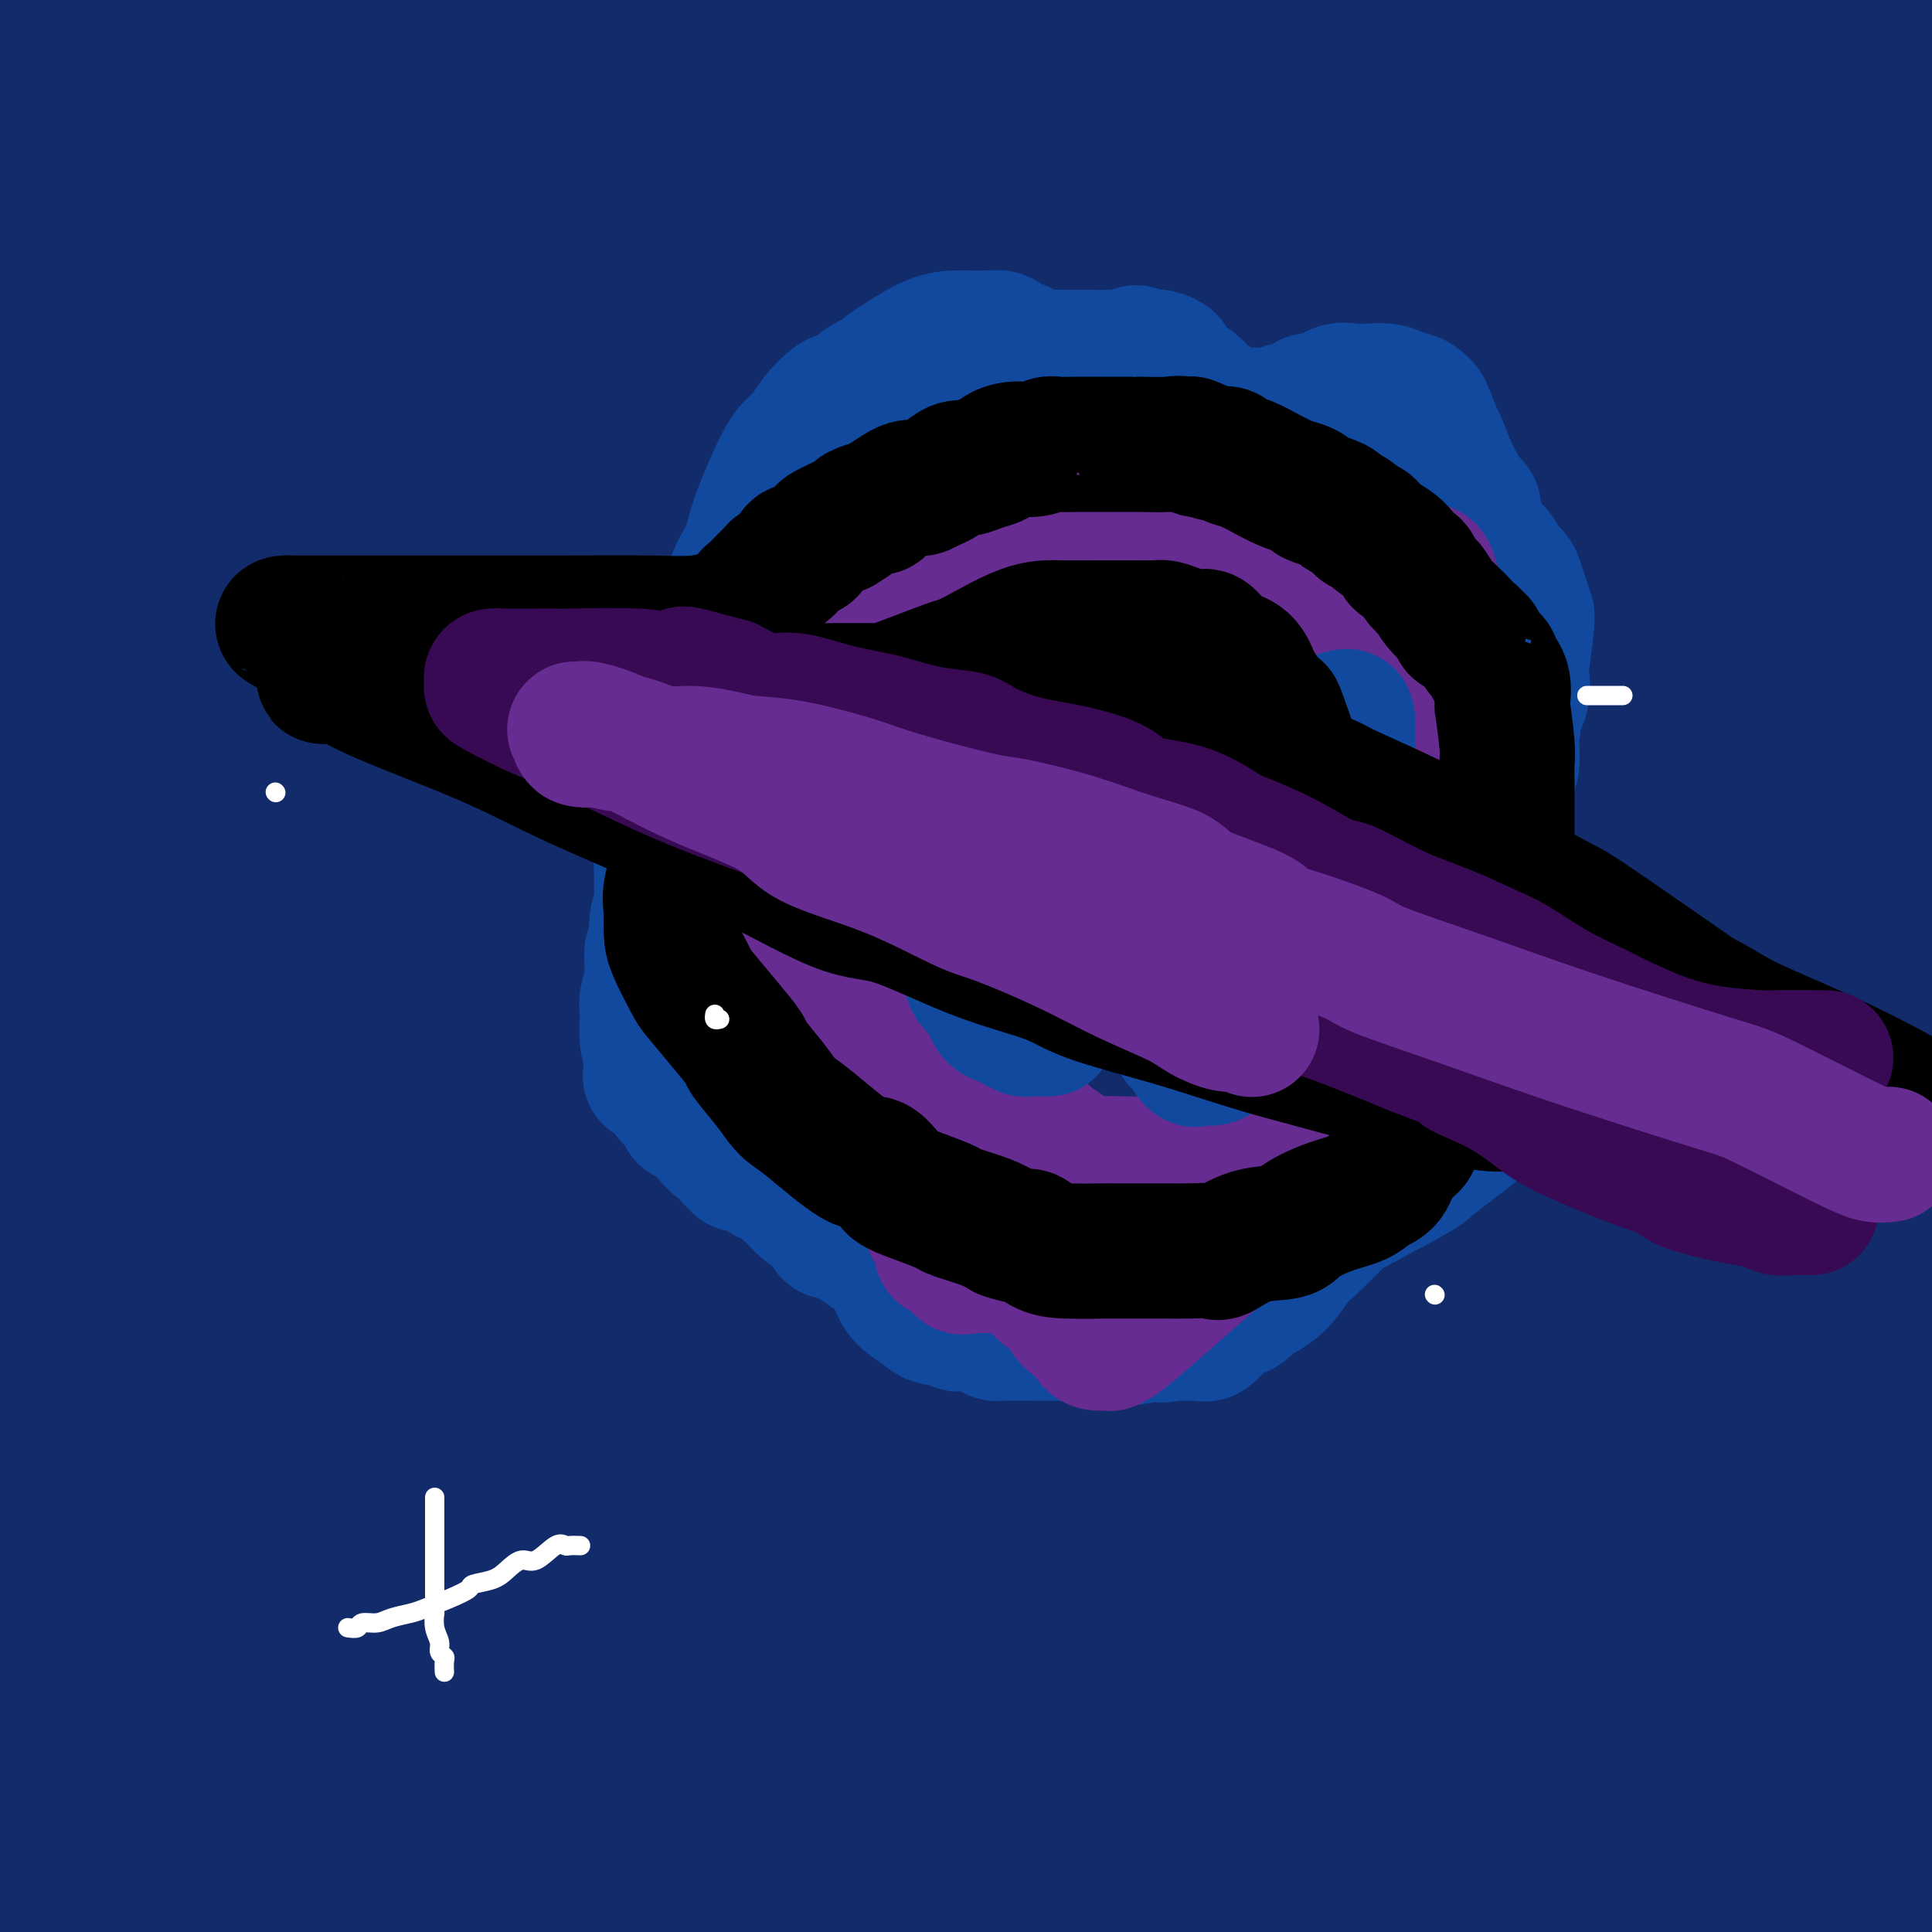 <svg viewBox='0 0 400 400' version='1.1' xmlns='http://www.w3.org/2000/svg' xmlns:xlink='http://www.w3.org/1999/xlink'><rect x="0" y="0" width="400" height="400" fill="#808080" stroke="none"/><g fill='none' stroke='#122B6A' stroke-width='28' stroke-linecap='round' stroke-linejoin='round'><path d='M376,369c-0.404,-0.015 -0.808,-0.030 -1,0c-0.192,0.030 -0.170,0.103 -10,0c-9.830,-0.103 -29.510,-0.384 -42,-1c-12.490,-0.616 -17.789,-1.568 -43,0c-25.211,1.568 -70.335,5.658 -112,10c-41.665,4.342 -79.871,8.938 -101,11c-21.129,2.062 -25.180,1.589 -38,4c-12.820,2.411 -34.410,7.705 -56,13'/><path d='M72,378c-5.292,1.083 -10.583,2.167 0,0c10.583,-2.167 37.042,-7.583 77,-14c39.958,-6.417 93.417,-13.833 140,-17c46.583,-3.167 86.292,-2.083 126,-1'/><path d='M383,348c15.467,0.041 30.935,0.083 0,0c-30.935,-0.083 -108.271,-0.290 -170,3c-61.729,3.290 -107.850,10.078 -136,14c-28.150,3.922 -38.329,4.978 -54,7c-15.671,2.022 -36.836,5.011 -58,8'/><path d='M33,333c-2.935,1.378 -5.869,2.756 0,0c5.869,-2.756 20.542,-9.646 62,-21c41.458,-11.354 109.700,-27.172 147,-35c37.300,-7.828 43.657,-7.665 71,-7c27.343,0.665 75.671,1.833 124,3'/><path d='M311,305c15.429,-2.518 30.857,-5.036 0,0c-30.857,5.036 -108.000,17.625 -169,31c-61.000,13.375 -105.857,27.536 -133,37c-27.143,9.464 -36.571,14.232 -46,19'/><path d='M112,364c-5.494,1.470 -10.988,2.940 0,0c10.988,-2.940 38.458,-10.292 83,-21c44.542,-10.708 106.155,-24.774 154,-36c47.845,-11.226 81.923,-19.613 116,-28'/><path d='M270,362c4.756,-2.133 9.511,-4.267 0,0c-9.511,4.267 -33.289,14.933 -63,32c-29.711,17.067 -65.356,40.533 -101,64'/><path d='M228,358c-15.756,10.778 -31.511,21.556 0,0c31.511,-21.556 110.289,-75.444 169,-112c58.711,-36.556 97.356,-55.778 136,-75'/><path d='M375,258c14.800,-8.844 29.600,-17.689 0,0c-29.600,17.689 -103.600,61.911 -158,98c-54.400,36.089 -89.200,64.044 -124,92'/><path d='M47,393c-17.405,17.327 -34.810,34.655 0,0c34.810,-34.655 121.833,-121.292 170,-168c48.167,-46.708 57.476,-53.488 95,-77c37.524,-23.512 103.262,-63.756 169,-104'/><path d='M256,250c4.577,-3.690 9.155,-7.381 0,0c-9.155,7.381 -32.042,25.833 -66,54c-33.958,28.167 -78.988,66.048 -108,91c-29.012,24.952 -42.006,36.976 -55,49'/><path d='M64,391c-3.815,3.845 -7.631,7.690 0,0c7.631,-7.690 26.708,-26.917 65,-62c38.292,-35.083 95.798,-86.024 145,-123c49.202,-36.976 90.101,-59.988 131,-83'/><path d='M358,219c10.435,-8.589 20.869,-17.179 0,0c-20.869,17.179 -73.042,60.125 -112,93c-38.958,32.875 -64.702,55.679 -82,71c-17.298,15.321 -26.149,23.161 -35,31'/><path d='M144,383c-8.845,10.054 -17.690,20.107 0,0c17.690,-20.107 61.917,-70.375 87,-98c25.083,-27.625 31.024,-32.607 56,-52c24.976,-19.393 68.988,-53.196 113,-87'/><path d='M365,259c8.429,-8.006 16.857,-16.012 0,0c-16.857,16.012 -59.000,56.042 -88,83c-29.000,26.958 -44.857,40.845 -55,49c-10.143,8.155 -14.571,10.577 -19,13'/><path d='M200,391c-1.761,4.990 -3.522,9.981 0,0c3.522,-9.981 12.325,-34.933 33,-67c20.675,-32.067 53.220,-71.249 75,-96c21.780,-24.751 32.794,-35.072 54,-51c21.206,-15.928 52.603,-37.464 84,-59'/><path d='M324,286c4.409,-3.671 8.818,-7.342 0,0c-8.818,7.342 -30.862,25.698 -57,45c-26.138,19.302 -56.368,39.552 -75,51c-18.632,11.448 -25.665,14.094 -32,14c-6.335,-0.094 -11.972,-2.928 -14,-4c-2.028,-1.072 -0.447,-0.380 -1,-10c-0.553,-9.620 -3.239,-29.550 10,-62c13.239,-32.450 42.404,-77.420 59,-102c16.596,-24.580 20.622,-28.772 42,-45c21.378,-16.228 60.108,-44.494 90,-60c29.892,-15.506 50.946,-18.253 72,-21'/><path d='M398,197c8.914,-8.831 17.828,-17.662 0,0c-17.828,17.662 -62.397,61.817 -102,97c-39.603,35.183 -74.239,61.396 -94,76c-19.761,14.604 -24.646,17.601 -35,24c-10.354,6.399 -26.177,16.199 -42,26'/><path d='M137,345c-6.202,10.089 -12.405,20.179 0,0c12.405,-20.179 43.417,-70.625 87,-121c43.583,-50.375 99.738,-100.679 134,-129c34.262,-28.321 46.631,-34.661 59,-41'/><path d='M395,110c10.969,-9.461 21.938,-18.922 0,0c-21.938,18.922 -76.782,66.227 -123,107c-46.218,40.773 -83.811,75.014 -112,101c-28.189,25.986 -46.975,43.716 -56,52c-9.025,8.284 -8.290,7.122 -10,9c-1.710,1.878 -5.865,6.795 -5,3c0.865,-3.795 6.748,-16.301 11,-25c4.252,-8.699 6.872,-13.589 29,-44c22.128,-30.411 63.765,-86.341 110,-137c46.235,-50.659 97.067,-96.045 128,-122c30.933,-25.955 41.966,-32.477 53,-39'/><path d='M360,127c11.155,-10.327 22.310,-20.655 0,0c-22.310,20.655 -78.083,72.292 -128,120c-49.917,47.708 -93.976,91.488 -120,117c-26.024,25.512 -34.012,32.756 -42,40'/><path d='M39,365c-10.208,15.988 -20.417,31.976 0,0c20.417,-31.976 71.458,-111.917 101,-157c29.542,-45.083 37.583,-55.310 72,-89c34.417,-33.690 95.208,-90.845 156,-148'/><path d='M390,26c12.946,-12.591 25.892,-25.183 0,0c-25.892,25.183 -90.623,88.139 -126,123c-35.377,34.861 -41.399,41.625 -65,65c-23.601,23.375 -64.780,63.361 -90,90c-25.220,26.639 -34.481,39.932 -40,47c-5.519,7.068 -7.297,7.909 -9,9c-1.703,1.091 -3.330,2.430 -6,5c-2.670,2.570 -6.384,6.371 2,-9c8.384,-15.371 28.866,-49.914 41,-71c12.134,-21.086 15.921,-28.715 46,-67c30.079,-38.285 86.451,-107.224 135,-157c48.549,-49.776 89.274,-80.388 130,-111'/><path d='M373,42c5.181,-4.640 10.361,-9.281 0,0c-10.361,9.281 -36.264,32.483 -74,66c-37.736,33.517 -87.305,77.350 -127,114c-39.695,36.650 -69.516,66.117 -87,83c-17.484,16.883 -22.629,21.182 -30,28c-7.371,6.818 -16.967,16.155 -22,21c-5.033,4.845 -5.505,5.197 -5,3c0.505,-2.197 1.985,-6.942 3,-10c1.015,-3.058 1.565,-4.430 15,-24c13.435,-19.570 39.756,-57.338 82,-104c42.244,-46.662 100.412,-102.217 133,-133c32.588,-30.783 39.597,-36.795 60,-51c20.403,-14.205 54.202,-36.602 88,-59'/><path d='M355,61c3.915,-4.100 7.831,-8.201 0,0c-7.831,8.201 -27.408,28.703 -61,64c-33.592,35.297 -81.198,85.388 -121,130c-39.802,44.612 -71.801,83.746 -91,107c-19.199,23.254 -25.600,30.627 -32,38'/><path d='M49,386c-1.394,2.215 -2.787,4.431 0,0c2.787,-4.431 9.755,-15.508 39,-53c29.245,-37.492 80.767,-101.400 110,-137c29.233,-35.600 36.178,-42.892 62,-69c25.822,-26.108 70.521,-71.031 100,-98c29.479,-26.969 43.740,-35.985 58,-45'/><path d='M358,46c9.624,-8.559 19.249,-17.117 0,0c-19.249,17.117 -67.370,59.910 -114,105c-46.630,45.090 -91.768,92.477 -116,119c-24.232,26.523 -27.557,32.181 -43,50c-15.443,17.819 -43.004,47.797 -57,63c-13.996,15.203 -14.427,15.629 -15,16c-0.573,0.371 -1.286,0.685 -2,1'/><path d='M28,370c-0.718,1.635 -1.436,3.269 0,0c1.436,-3.269 5.026,-11.442 29,-40c23.974,-28.558 68.333,-77.500 111,-121c42.667,-43.500 83.641,-81.558 121,-113c37.359,-31.442 71.103,-56.269 89,-69c17.897,-12.731 19.949,-13.365 22,-14'/><path d='M367,48c3.917,-3.312 7.834,-6.625 0,0c-7.834,6.625 -27.417,23.187 -41,36c-13.583,12.813 -21.164,21.876 -47,47c-25.836,25.124 -69.927,66.308 -105,103c-35.073,36.692 -61.128,68.893 -81,92c-19.872,23.107 -33.560,37.122 -40,44c-6.440,6.878 -5.631,6.620 -7,8c-1.369,1.380 -4.917,4.397 -6,4c-1.083,-0.397 0.300,-4.209 0,-5c-0.300,-0.791 -2.281,1.440 5,-12c7.281,-13.440 23.824,-42.552 46,-74c22.176,-31.448 49.985,-65.234 89,-105c39.015,-39.766 89.235,-85.514 117,-110c27.765,-24.486 33.076,-27.710 47,-36c13.924,-8.290 36.462,-21.645 59,-35'/><path d='M387,53c1.581,-1.986 3.161,-3.973 0,0c-3.161,3.973 -11.064,13.905 -27,32c-15.936,18.095 -39.906,44.354 -62,67c-22.094,22.646 -42.312,41.679 -54,53c-11.688,11.321 -14.845,14.932 -20,20c-5.155,5.068 -12.306,11.595 -16,15c-3.694,3.405 -3.929,3.689 -4,3c-0.071,-0.689 0.024,-2.352 0,-3c-0.024,-0.648 -0.167,-0.281 8,-14c8.167,-13.719 24.643,-41.523 50,-75c25.357,-33.477 59.596,-72.629 79,-94c19.404,-21.371 23.973,-24.963 36,-35c12.027,-10.037 31.514,-26.518 51,-43'/><path d='M382,42c2.283,-2.387 4.567,-4.775 0,0c-4.567,4.775 -15.983,16.711 -37,41c-21.017,24.289 -51.634,60.931 -78,92c-26.366,31.069 -48.479,56.564 -60,70c-11.521,13.436 -12.449,14.813 -15,18c-2.551,3.187 -6.726,8.184 -9,11c-2.274,2.816 -2.647,3.450 -2,0c0.647,-3.450 2.312,-10.984 3,-15c0.688,-4.016 0.398,-4.514 7,-19c6.602,-14.486 20.097,-42.959 37,-75c16.903,-32.041 37.213,-67.650 48,-87c10.787,-19.350 12.052,-22.441 18,-31c5.948,-8.559 16.578,-22.585 21,-29c4.422,-6.415 2.637,-5.218 2,-5c-0.637,0.218 -0.126,-0.542 -1,1c-0.874,1.542 -3.134,5.386 -25,30c-21.866,24.614 -63.340,69.996 -91,101c-27.660,31.004 -41.507,47.629 -55,64c-13.493,16.371 -26.632,32.489 -41,51c-14.368,18.511 -29.963,39.416 -30,40c-0.037,0.584 15.485,-19.153 33,-41c17.515,-21.847 37.023,-45.805 54,-67c16.977,-21.195 31.422,-39.627 64,-76c32.578,-36.373 83.289,-90.686 134,-145'/><path d='M224,108c10.955,-11.613 21.910,-23.226 0,0c-21.910,23.226 -76.684,81.292 -113,123c-36.316,41.708 -54.173,67.059 -65,81c-10.827,13.941 -14.622,16.472 -19,22c-4.378,5.528 -9.337,14.054 -11,17c-1.663,2.946 -0.028,0.311 1,-1c1.028,-1.311 1.451,-1.300 15,-18c13.549,-16.700 40.225,-50.112 79,-100c38.775,-49.888 89.650,-116.254 122,-158c32.350,-41.746 46.175,-58.873 60,-76'/><path d='M269,64c5.502,-6.815 11.004,-13.630 0,0c-11.004,13.630 -38.514,47.705 -51,63c-12.486,15.295 -9.949,11.812 -10,12c-0.051,0.188 -2.691,4.049 -5,7c-2.309,2.951 -4.288,4.993 4,-3c8.288,-7.993 26.845,-26.021 39,-38c12.155,-11.979 17.910,-17.908 32,-32c14.090,-14.092 36.515,-36.345 51,-50c14.485,-13.655 21.031,-18.710 24,-21c2.969,-2.290 2.360,-1.814 3,-2c0.640,-0.186 2.528,-1.033 -2,4c-4.528,5.033 -15.470,15.946 -39,45c-23.530,29.054 -59.646,76.247 -80,103c-20.354,26.753 -24.946,33.065 -42,55c-17.054,21.935 -46.570,59.493 -65,84c-18.430,24.507 -25.776,35.964 -29,41c-3.224,5.036 -2.328,3.651 -4,6c-1.672,2.349 -5.912,8.430 2,-3c7.912,-11.430 27.976,-40.373 40,-58c12.024,-17.627 16.006,-23.938 39,-57c22.994,-33.062 64.998,-92.875 99,-141c34.002,-48.125 60.001,-84.563 86,-121'/><path d='M266,43c9.727,-10.486 19.453,-20.973 0,0c-19.453,20.973 -68.086,73.405 -107,118c-38.914,44.595 -68.110,81.351 -85,101c-16.890,19.649 -21.473,22.189 -30,33c-8.527,10.811 -20.996,29.891 -27,39c-6.004,9.109 -5.541,8.247 -4,6c1.541,-2.247 4.161,-5.879 8,-11c3.839,-5.121 8.896,-11.731 25,-33c16.104,-21.269 43.255,-57.196 78,-102c34.745,-44.804 77.085,-98.486 101,-128c23.915,-29.514 29.404,-34.861 42,-49c12.596,-14.139 32.298,-37.069 52,-60'/><path d='M275,13c8.466,-10.492 16.932,-20.983 0,0c-16.932,20.983 -59.261,73.441 -81,101c-21.739,27.559 -22.886,30.220 -39,51c-16.114,20.780 -47.194,59.679 -64,82c-16.806,22.321 -19.338,28.063 -20,30c-0.662,1.937 0.545,0.068 0,1c-0.545,0.932 -2.844,4.664 9,-11c11.844,-15.664 37.830,-50.722 53,-70c15.170,-19.278 19.525,-22.774 35,-44c15.475,-21.226 42.069,-60.182 57,-82c14.931,-21.818 18.199,-26.497 19,-28c0.801,-1.503 -0.866,0.171 0,-1c0.866,-1.171 4.266,-5.189 -13,12c-17.266,17.189 -55.198,55.583 -79,82c-23.802,26.417 -33.476,40.858 -46,57c-12.524,16.142 -27.900,33.986 -41,50c-13.100,16.014 -23.926,30.198 -23,29c0.926,-1.198 13.602,-17.777 29,-37c15.398,-19.223 33.517,-41.090 47,-58c13.483,-16.910 22.329,-28.865 38,-49c15.671,-20.135 38.168,-48.451 48,-61c9.832,-12.549 6.999,-9.332 7,-9c0.001,0.332 2.836,-2.223 2,-2c-0.836,0.223 -5.343,3.223 -12,9c-6.657,5.777 -15.465,14.332 -22,21c-6.535,6.668 -10.798,11.449 -21,23c-10.202,11.551 -26.343,29.872 -32,36c-5.657,6.128 -0.828,0.064 4,-6'/><path d='M130,139c0.357,-1.036 -0.750,-0.625 15,-15c15.750,-14.375 48.357,-43.536 77,-67c28.643,-23.464 53.321,-41.232 78,-59'/><path d='M326,0c5.576,-6.192 11.152,-12.384 0,0c-11.152,12.384 -39.033,43.343 -73,83c-33.967,39.657 -74.019,88.010 -96,114c-21.981,25.990 -25.889,29.616 -42,49c-16.111,19.384 -44.425,54.524 -62,77c-17.575,22.476 -24.412,32.287 -28,37c-3.588,4.713 -3.928,4.330 -5,5c-1.072,0.670 -2.876,2.395 2,-4c4.876,-6.395 16.431,-20.910 49,-63c32.569,-42.090 86.153,-111.755 117,-151c30.847,-39.245 38.956,-48.070 63,-77c24.044,-28.930 64.022,-77.965 104,-127'/><path d='M222,48c11.655,-11.399 23.310,-22.798 0,0c-23.310,22.798 -81.583,79.792 -124,125c-42.417,45.208 -68.976,78.631 -85,99c-16.024,20.369 -21.512,27.685 -27,35'/><path d='M95,219c-3.986,4.192 -7.973,8.384 0,0c7.973,-8.384 27.904,-29.345 46,-48c18.096,-18.655 34.355,-35.004 57,-59c22.645,-23.996 51.676,-55.638 68,-73c16.324,-17.362 19.942,-20.443 21,-21c1.058,-0.557 -0.444,1.411 0,1c0.444,-0.411 2.834,-3.201 -11,15c-13.834,18.201 -43.891,57.392 -69,90c-25.109,32.608 -45.271,58.633 -61,80c-15.729,21.367 -27.027,38.076 -52,71c-24.973,32.924 -63.623,82.062 -72,93c-8.377,10.938 13.519,-16.325 31,-39c17.481,-22.675 30.547,-40.761 45,-60c14.453,-19.239 30.292,-39.631 52,-68c21.708,-28.369 49.284,-64.715 64,-85c14.716,-20.285 16.570,-24.509 17,-26c0.430,-1.491 -0.564,-0.247 0,-1c0.564,-0.753 2.687,-3.501 -14,14c-16.687,17.501 -52.185,55.250 -75,80c-22.815,24.750 -32.947,36.500 -59,69c-26.053,32.500 -68.026,85.750 -110,139'/><path d='M35,247c-8.768,12.946 -17.536,25.891 0,0c17.536,-25.891 61.375,-90.619 82,-121c20.625,-30.381 18.036,-26.417 20,-29c1.964,-2.583 8.482,-11.714 13,-18c4.518,-6.286 7.036,-9.726 -3,3c-10.036,12.726 -32.625,41.619 -47,59c-14.375,17.381 -20.536,23.252 -44,52c-23.464,28.748 -64.232,80.374 -105,132'/><path d='M87,164c-13.600,15.356 -27.200,30.711 0,0c27.200,-30.711 95.200,-107.489 143,-158c47.800,-50.511 75.400,-74.756 103,-99'/><path d='M183,80c11.833,-12.369 23.667,-24.738 0,0c-23.667,24.738 -82.833,86.583 -116,122c-33.167,35.417 -40.333,44.405 -58,66c-17.667,21.595 -45.833,55.798 -74,90'/><path d='M33,271c-6.518,7.321 -13.036,14.643 0,0c13.036,-14.643 45.625,-51.250 70,-78c24.375,-26.750 40.536,-43.643 72,-76c31.464,-32.357 78.232,-80.179 125,-128'/><path d='M192,101c4.179,-4.173 8.357,-8.345 0,0c-8.357,8.345 -29.250,29.208 -63,65c-33.750,35.792 -80.357,86.512 -114,125c-33.643,38.488 -54.321,64.744 -75,91'/><path d='M102,208c-12.489,13.378 -24.978,26.756 0,0c24.978,-26.756 87.422,-93.644 128,-136c40.578,-42.356 59.289,-60.178 78,-78'/><path d='M275,18c1.724,-1.389 3.448,-2.778 0,0c-3.448,2.778 -12.069,9.724 -49,47c-36.931,37.276 -102.174,104.882 -136,141c-33.826,36.118 -36.236,40.748 -49,57c-12.764,16.252 -35.882,44.126 -59,72'/><path d='M24,287c-10.986,13.285 -21.971,26.570 0,0c21.971,-26.570 76.900,-92.993 107,-129c30.100,-36.007 35.373,-41.596 47,-56c11.627,-14.404 29.610,-37.622 36,-47c6.390,-9.378 1.187,-4.916 -1,-3c-2.187,1.916 -1.358,1.285 -18,13c-16.642,11.715 -50.755,35.776 -91,71c-40.245,35.224 -86.623,81.612 -133,128'/><path d='M32,209c-5.068,5.212 -10.137,10.425 0,0c10.137,-10.425 35.478,-36.486 61,-63c25.522,-26.514 51.223,-53.480 65,-67c13.777,-13.520 15.629,-13.594 15,-12c-0.629,1.594 -3.740,4.855 -4,5c-0.260,0.145 2.332,-2.827 -14,15c-16.332,17.827 -51.590,56.453 -75,81c-23.410,24.547 -34.974,35.013 -59,61c-24.026,25.987 -60.513,67.493 -97,109'/><path d='M30,245c-5.130,5.222 -10.260,10.443 0,0c10.260,-10.443 35.910,-36.551 72,-72c36.090,-35.449 82.621,-80.238 115,-111c32.379,-30.762 50.605,-47.498 59,-55c8.395,-7.502 6.958,-5.770 8,-6c1.042,-0.230 4.564,-2.421 -3,3c-7.564,5.421 -26.213,18.453 -64,50c-37.787,31.547 -94.712,81.609 -127,111c-32.288,29.391 -39.939,38.112 -67,65c-27.061,26.888 -73.530,71.944 -120,117'/><path d='M22,241c-22.867,20.044 -45.733,40.089 0,0c45.733,-40.089 160.067,-140.311 226,-196c65.933,-55.689 83.467,-66.844 101,-78'/><path d='M311,10c12.363,-9.327 24.726,-18.655 0,0c-24.726,18.655 -86.542,65.292 -136,104c-49.458,38.708 -86.560,69.488 -116,95c-29.440,25.512 -51.220,45.756 -73,66'/><path d='M27,167c-2.719,4.219 -5.437,8.438 0,0c5.437,-8.438 19.031,-29.532 41,-58c21.969,-28.468 52.313,-64.309 68,-82c15.687,-17.691 16.717,-17.233 19,-19c2.283,-1.767 5.819,-5.758 9,-9c3.181,-3.242 6.007,-5.735 -9,11c-15.007,16.735 -47.848,52.698 -67,73c-19.152,20.302 -24.615,24.943 -45,47c-20.385,22.057 -55.693,61.528 -91,101'/><path d='M11,188c-4.956,4.978 -9.911,9.956 0,0c9.911,-9.956 34.689,-34.844 74,-70c39.311,-35.156 93.156,-80.578 147,-126'/><path d='M246,7c3.360,-3.561 6.721,-7.123 0,0c-6.721,7.123 -23.523,24.930 -52,54c-28.477,29.070 -68.628,69.404 -101,104c-32.372,34.596 -56.963,63.456 -72,81c-15.037,17.544 -20.518,23.772 -26,30'/><path d='M32,246c-20.524,19.887 -41.048,39.774 0,0c41.048,-39.774 143.667,-139.208 196,-188c52.333,-48.792 54.381,-46.940 65,-55c10.619,-8.060 29.810,-26.030 49,-44'/><path d='M276,0c3.527,-2.471 7.055,-4.941 0,0c-7.055,4.941 -24.691,17.294 -59,44c-34.309,26.706 -85.289,67.767 -112,90c-26.711,22.233 -29.153,25.640 -45,40c-15.847,14.360 -45.099,39.674 -60,53c-14.901,13.326 -15.450,14.663 -16,16'/><path d='M6,223c-7.583,7.530 -15.167,15.060 0,0c15.167,-15.060 53.083,-52.708 100,-96c46.917,-43.292 102.833,-92.226 136,-121c33.167,-28.774 43.583,-37.387 54,-46'/><path d='M182,38c9.863,-8.440 19.726,-16.881 0,0c-19.726,16.881 -69.042,59.083 -104,90c-34.958,30.917 -55.560,50.548 -69,64c-13.440,13.452 -19.720,20.726 -26,28'/><path d='M62,140c-2.200,2.200 -4.400,4.400 0,0c4.400,-4.400 15.400,-15.400 50,-48c34.600,-32.600 92.800,-86.800 151,-141'/><path d='M185,18c3.405,-3.119 6.810,-6.238 0,0c-6.810,6.238 -23.833,21.833 -52,48c-28.167,26.167 -67.476,62.905 -94,88c-26.524,25.095 -40.262,38.548 -54,52'/><path d='M13,177c-17.533,16.711 -35.067,33.422 0,0c35.067,-33.422 122.733,-116.978 169,-160c46.267,-43.022 51.133,-45.511 56,-48'/><path d='M129,64c9.311,-8.800 18.622,-17.600 0,0c-18.622,17.600 -65.178,61.600 -93,89c-27.822,27.400 -36.911,38.200 -46,49'/><path d='M26,156c-13.689,15.533 -27.378,31.067 0,0c27.378,-31.067 95.822,-108.733 130,-147c34.178,-38.267 34.089,-37.133 34,-36'/><path d='M117,21c8.333,-8.156 16.667,-16.311 0,0c-16.667,16.311 -58.333,57.089 -88,87c-29.667,29.911 -47.333,48.956 -65,68'/><path d='M35,99c-6.178,7.356 -12.356,14.711 0,0c12.356,-14.711 43.244,-51.489 64,-75c20.756,-23.511 31.378,-33.756 42,-44'/><path d='M120,-1c1.267,-1.349 2.533,-2.697 0,0c-2.533,2.697 -8.866,9.440 -23,23c-14.134,13.560 -36.068,33.938 -48,46c-11.932,12.062 -13.861,15.807 -18,21c-4.139,5.193 -10.486,11.833 -14,16c-3.514,4.167 -4.193,5.863 -1,2c3.193,-3.863 10.258,-13.283 16,-20c5.742,-6.717 10.161,-10.732 23,-25c12.839,-14.268 34.097,-38.791 51,-58c16.903,-19.209 29.452,-33.105 42,-47'/><path d='M77,23c3.778,-4.156 7.556,-8.311 0,0c-7.556,8.311 -26.444,29.089 -42,47c-15.556,17.911 -27.778,32.956 -40,48'/><path d='M54,22c-6.000,7.167 -12.000,14.333 0,0c12.000,-14.333 42.000,-50.167 72,-86'/><path d='M40,11c5.083,-6.167 10.167,-12.333 0,0c-10.167,12.333 -35.583,43.167 -61,74'/><path d='M11,19c-0.244,0.577 -0.488,1.155 0,0c0.488,-1.155 1.708,-4.042 3,-6c1.292,-1.958 2.655,-2.988 0,0c-2.655,2.988 -9.327,9.994 -16,17'/><path d='M71,16c0.940,-1.714 1.879,-3.427 0,0c-1.879,3.427 -6.577,11.996 -11,19c-4.423,7.004 -8.571,12.445 -11,16c-2.429,3.555 -3.138,5.224 -3,5c0.138,-0.224 1.124,-2.343 2,-4c0.876,-1.657 1.641,-2.854 5,-8c3.359,-5.146 9.312,-14.241 14,-22c4.688,-7.759 8.110,-14.182 10,-17c1.890,-2.818 2.249,-2.030 3,-3c0.751,-0.970 1.895,-3.696 0,-2c-1.895,1.696 -6.827,7.815 -11,13c-4.173,5.185 -7.585,9.434 -16,21c-8.415,11.566 -21.833,30.447 -33,46c-11.167,15.553 -20.084,27.776 -29,40'/><path d='M0,126c-1.706,2.031 -3.413,4.062 0,0c3.413,-4.062 11.945,-14.219 17,-21c5.055,-6.781 6.632,-10.188 10,-19c3.368,-8.812 8.527,-23.030 11,-34c2.473,-10.970 2.261,-18.693 2,-26c-0.261,-7.307 -0.570,-14.198 -1,-18c-0.430,-3.802 -0.980,-4.515 -3,-6c-2.020,-1.485 -5.510,-3.743 -9,-6'/><path d='M7,4c1.167,-1.417 2.333,-2.833 0,0c-2.333,2.833 -8.167,9.917 -14,17'/><path d='M1,81c-1.654,1.782 -3.309,3.563 0,0c3.309,-3.563 11.580,-12.471 17,-19c5.420,-6.529 7.989,-10.678 12,-18c4.011,-7.322 9.465,-17.818 12,-26c2.535,-8.182 2.153,-14.052 2,-19c-0.153,-4.948 -0.076,-8.974 0,-13'/><path d='M0,88c-0.318,-0.044 -0.635,-0.088 0,0c0.635,0.088 2.223,0.308 6,-1c3.777,-1.308 9.744,-4.144 16,-11c6.256,-6.856 12.800,-17.730 18,-31c5.200,-13.270 9.057,-28.934 11,-38c1.943,-9.066 1.971,-11.533 2,-14'/><path d='M42,0c2.511,-1.378 5.022,-2.756 0,0c-5.022,2.756 -17.578,9.644 -28,16c-10.422,6.356 -18.711,12.178 -27,18'/><path d='M21,95c-2.173,-0.933 -4.347,-1.867 0,0c4.347,1.867 15.214,6.534 24,10c8.786,3.466 15.493,5.732 30,8c14.507,2.268 36.816,4.537 56,3c19.184,-1.537 35.243,-6.881 46,-11c10.757,-4.119 16.213,-7.012 22,-12c5.787,-4.988 11.906,-12.069 16,-18c4.094,-5.931 6.164,-10.710 5,-17c-1.164,-6.290 -5.562,-14.090 -8,-18c-2.438,-3.910 -2.915,-3.929 -10,-7c-7.085,-3.071 -20.778,-9.195 -38,-12c-17.222,-2.805 -37.973,-2.291 -49,-2c-11.027,0.291 -12.330,0.358 -22,3c-9.670,2.642 -27.705,7.860 -39,13c-11.295,5.140 -15.848,10.202 -19,13c-3.152,2.798 -4.902,3.333 -7,6c-2.098,2.667 -4.544,7.465 -6,11c-1.456,3.535 -1.922,5.807 1,8c2.922,2.193 9.231,4.308 13,6c3.769,1.692 4.998,2.961 12,4c7.002,1.039 19.775,1.848 32,0c12.225,-1.848 23.900,-6.354 30,-9c6.100,-2.646 6.625,-3.431 10,-6c3.375,-2.569 9.600,-6.920 13,-11c3.400,-4.080 3.975,-7.889 4,-13c0.025,-5.111 -0.502,-11.525 -1,-15c-0.498,-3.475 -0.969,-4.010 -3,-7c-2.031,-2.990 -5.622,-8.434 -9,-12c-3.378,-3.566 -6.545,-5.255 -8,-6c-1.455,-0.745 -1.199,-0.547 -2,-1c-0.801,-0.453 -2.657,-1.558 -3,-2c-0.343,-0.442 0.829,-0.221 2,0'/><path d='M113,1c-1.044,-1.348 1.846,-0.218 4,0c2.154,0.218 3.574,-0.478 7,0c3.426,0.478 8.860,2.128 14,3c5.140,0.872 9.988,0.966 13,1c3.012,0.034 4.188,0.009 5,0c0.812,-0.009 1.261,-0.002 2,0c0.739,0.002 1.769,0.001 2,0c0.231,-0.001 -0.336,-0.000 -1,0c-0.664,0.000 -1.426,-0.000 -3,0c-1.574,0.000 -3.962,0.001 -6,0c-2.038,-0.001 -3.727,-0.004 -5,0c-1.273,0.004 -2.131,0.015 -2,0c0.131,-0.015 1.250,-0.056 2,0c0.750,0.056 1.132,0.207 2,0c0.868,-0.207 2.222,-0.774 3,-1c0.778,-0.226 0.979,-0.110 2,0c1.021,0.110 2.861,0.215 4,0c1.139,-0.215 1.576,-0.750 2,-1c0.424,-0.250 0.835,-0.214 1,0c0.165,0.214 0.082,0.607 0,1'/><path d='M159,4c7.132,2.532 1.964,7.360 0,9c-1.964,1.640 -0.722,0.090 0,17c0.722,16.910 0.926,52.279 1,89c0.074,36.721 0.020,74.796 0,112c-0.020,37.204 -0.005,73.539 0,93c0.005,19.461 0.001,22.047 0,31c-0.001,8.953 -0.000,24.272 0,33c0.000,8.728 0.000,10.864 0,13'/><path d='M172,374c-0.007,0.263 -0.014,0.527 0,0c0.014,-0.527 0.049,-1.844 10,-33c9.951,-31.156 29.817,-92.152 39,-120c9.183,-27.848 7.682,-22.547 10,-28c2.318,-5.453 8.455,-21.660 16,-37c7.545,-15.340 16.498,-29.812 23,-39c6.502,-9.188 10.553,-13.091 16,-16c5.447,-2.909 12.290,-4.823 16,-5c3.710,-0.177 4.288,1.381 7,4c2.712,2.619 7.558,6.297 11,23c3.442,16.703 5.480,46.432 7,63c1.520,16.568 2.521,19.977 0,38c-2.521,18.023 -8.563,50.660 -16,79c-7.437,28.340 -16.268,52.383 -23,70c-6.732,17.617 -11.366,28.809 -16,40'/><path d='M299,314c-2.403,7.314 -4.805,14.628 0,0c4.805,-14.628 16.819,-51.198 22,-67c5.181,-15.802 3.529,-10.837 3,-10c-0.529,0.837 0.066,-2.455 1,-5c0.934,-2.545 2.209,-4.342 1,-2c-1.209,2.342 -4.901,8.824 -8,13c-3.099,4.176 -5.603,6.047 -16,25c-10.397,18.953 -28.685,54.986 -47,92c-18.315,37.014 -36.658,75.007 -55,113'/><path d='M182,397c-0.702,2.642 -1.403,5.285 0,0c1.403,-5.285 4.911,-18.496 9,-36c4.089,-17.504 8.759,-39.299 11,-51c2.241,-11.701 2.054,-13.308 2,-14c-0.054,-0.692 0.027,-0.470 0,-1c-0.027,-0.530 -0.162,-1.812 -6,4c-5.838,5.812 -17.379,18.719 -25,28c-7.621,9.281 -11.320,14.938 -22,28c-10.680,13.062 -28.340,33.531 -46,54'/><path d='M52,398c-0.479,1.194 -0.959,2.388 0,0c0.959,-2.388 3.356,-8.357 5,-11c1.644,-2.643 2.536,-1.958 5,-2c2.464,-0.042 6.500,-0.810 12,-1c5.500,-0.190 12.464,0.196 25,2c12.536,1.804 30.644,5.024 43,7c12.356,1.976 18.959,2.707 30,4c11.041,1.293 26.521,3.146 42,5'/><path d='M246,397c-2.696,0.310 -5.393,0.619 0,0c5.393,-0.619 18.875,-2.167 41,-3c22.125,-0.833 52.893,-0.952 75,-1c22.107,-0.048 35.554,-0.024 49,0'/><path d='M362,392c7.525,0.506 15.049,1.011 0,0c-15.049,-1.011 -52.672,-3.539 -81,-5c-28.328,-1.461 -47.360,-1.856 -63,-2c-15.640,-0.144 -27.889,-0.038 -34,0c-6.111,0.038 -6.085,0.006 -8,0c-1.915,-0.006 -5.770,0.013 -8,0c-2.230,-0.013 -2.834,-0.059 -3,0c-0.166,0.059 0.105,0.222 1,0c0.895,-0.222 2.415,-0.830 3,-1c0.585,-0.170 0.235,0.098 7,0c6.765,-0.098 20.644,-0.562 31,-1c10.356,-0.438 17.188,-0.849 34,-1c16.812,-0.151 43.603,-0.041 70,0c26.397,0.041 52.399,0.012 69,0c16.601,-0.012 23.800,-0.006 31,0'/><path d='M386,326c-0.020,3.104 -0.040,6.207 0,0c0.040,-6.207 0.139,-21.725 0,-39c-0.139,-17.275 -0.518,-36.308 0,-51c0.518,-14.692 1.933,-25.044 3,-32c1.067,-6.956 1.788,-10.516 2,-13c0.212,-2.484 -0.084,-3.890 0,-5c0.084,-1.110 0.548,-1.922 1,-2c0.452,-0.078 0.892,0.577 1,4c0.108,3.423 -0.115,9.612 0,13c0.115,3.388 0.567,3.974 1,24c0.433,20.026 0.848,59.491 1,80c0.152,20.509 0.041,22.060 0,36c-0.041,13.940 -0.012,40.269 0,55c0.012,14.731 0.006,17.866 0,21'/><path d='M377,336c0.853,6.299 1.707,12.599 0,0c-1.707,-12.599 -5.974,-44.095 -8,-66c-2.026,-21.905 -1.811,-34.219 -2,-41c-0.189,-6.781 -0.783,-8.029 -1,-12c-0.217,-3.971 -0.058,-10.667 0,-15c0.058,-4.333 0.016,-6.305 0,-7c-0.016,-0.695 -0.004,-0.115 0,-1c0.004,-0.885 0.001,-3.235 0,-1c-0.001,2.235 -0.000,9.056 0,17c0.000,7.944 0.000,17.011 0,24c-0.000,6.989 0.000,11.899 0,31c-0.000,19.101 -0.001,52.392 0,66c0.001,13.608 0.002,7.533 0,6c-0.002,-1.533 -0.007,1.474 0,3c0.007,1.526 0.027,1.569 0,2c-0.027,0.431 -0.100,1.249 0,0c0.100,-1.249 0.372,-4.565 0,-4c-0.372,0.565 -1.387,5.010 2,-12c3.387,-17.010 11.176,-55.477 16,-82c4.824,-26.523 6.683,-41.102 8,-51c1.317,-9.898 2.090,-15.114 4,-25c1.910,-9.886 4.955,-24.443 8,-39'/><path d='M395,360c0.849,8.436 1.699,16.872 0,0c-1.699,-16.872 -5.946,-59.050 -9,-83c-3.054,-23.950 -4.913,-29.670 -7,-48c-2.087,-18.330 -4.401,-49.269 -6,-69c-1.599,-19.731 -2.484,-28.255 -3,-34c-0.516,-5.745 -0.664,-8.711 -1,-10c-0.336,-1.289 -0.859,-0.899 -1,-2c-0.141,-1.101 0.099,-3.691 0,-3c-0.099,0.691 -0.538,4.665 -1,6c-0.462,1.335 -0.947,0.030 -3,10c-2.053,9.970 -5.673,31.213 -9,53c-3.327,21.787 -6.359,44.118 -8,56c-1.641,11.882 -1.890,13.315 -3,19c-1.110,5.685 -3.082,15.622 -4,21c-0.918,5.378 -0.781,6.195 -1,7c-0.219,0.805 -0.794,1.597 -1,1c-0.206,-0.597 -0.044,-2.581 0,-4c0.044,-1.419 -0.030,-2.271 0,-10c0.030,-7.729 0.164,-22.334 0,-33c-0.164,-10.666 -0.625,-17.392 -1,-26c-0.375,-8.608 -0.665,-19.098 -1,-26c-0.335,-6.902 -0.714,-10.216 -1,-10c-0.286,0.216 -0.478,3.964 -1,5c-0.522,1.036 -1.373,-0.639 -3,12c-1.627,12.639 -4.030,39.592 -7,66c-2.970,26.408 -6.509,52.272 -8,67c-1.491,14.728 -0.936,18.319 -1,26c-0.064,7.681 -0.746,19.453 -1,26c-0.254,6.547 -0.078,7.868 0,9c0.078,1.132 0.060,2.074 0,3c-0.060,0.926 -0.160,1.836 0,1c0.160,-0.836 0.580,-3.418 1,-6'/><path d='M315,384c0.095,-1.200 -0.168,-1.699 1,-11c1.168,-9.301 3.767,-27.404 6,-45c2.233,-17.596 4.101,-34.687 6,-47c1.899,-12.313 3.828,-19.849 5,-25c1.172,-5.151 1.586,-7.916 2,-9c0.414,-1.084 0.828,-0.486 1,0c0.172,0.486 0.102,0.862 0,1c-0.102,0.138 -0.237,0.039 0,4c0.237,3.961 0.847,11.982 1,22c0.153,10.018 -0.152,22.035 0,32c0.152,9.965 0.762,17.880 1,22c0.238,4.120 0.105,4.446 0,6c-0.105,1.554 -0.182,4.338 0,6c0.182,1.662 0.623,2.204 1,2c0.377,-0.204 0.689,-1.154 1,-2c0.311,-0.846 0.619,-1.589 1,-7c0.381,-5.411 0.835,-15.492 1,-21c0.165,-5.508 0.041,-6.445 0,-9c-0.041,-2.555 -0.001,-6.729 0,-8c0.001,-1.271 -0.038,0.359 0,2c0.038,1.641 0.154,3.292 0,5c-0.154,1.708 -0.577,3.473 -1,7c-0.423,3.527 -0.846,8.815 -1,13c-0.154,4.185 -0.037,7.266 0,9c0.037,1.734 -0.004,2.123 0,3c0.004,0.877 0.052,2.244 0,3c-0.052,0.756 -0.205,0.901 0,1c0.205,0.099 0.766,0.150 1,0c0.234,-0.150 0.140,-0.502 1,-2c0.860,-1.498 2.674,-4.142 4,-7c1.326,-2.858 2.163,-5.929 3,-9'/><path d='M349,320c1.571,-3.286 0.999,-3.000 1,-3c0.001,0.000 0.575,-0.285 1,-1c0.425,-0.715 0.702,-1.862 1,-1c0.298,0.862 0.616,3.731 1,6c0.384,2.269 0.835,3.938 1,5c0.165,1.062 0.044,1.517 0,3c-0.044,1.483 -0.013,3.995 0,5c0.013,1.005 0.006,0.502 0,0'/></g>
<g fill='none' stroke='#11499F' stroke-width='28' stroke-linecap='round' stroke-linejoin='round'><path d='M146,145c-0.332,1.735 -0.663,3.470 -1,4c-0.337,0.530 -0.679,-0.146 -1,0c-0.321,0.146 -0.621,1.114 -1,2c-0.379,0.886 -0.838,1.689 -1,2c-0.162,0.311 -0.027,0.130 0,0c0.027,-0.130 -0.053,-0.210 0,0c0.053,0.210 0.239,0.710 0,1c-0.239,0.290 -0.904,0.371 -1,1c-0.096,0.629 0.377,1.805 0,3c-0.377,1.195 -1.604,2.408 -2,4c-0.396,1.592 0.037,3.564 0,5c-0.037,1.436 -0.546,2.335 -1,4c-0.454,1.665 -0.854,4.096 -1,6c-0.146,1.904 -0.039,3.280 0,4c0.039,0.720 0.010,0.784 0,1c-0.010,0.216 -0.003,0.582 0,1c0.003,0.418 0.000,0.886 0,1c-0.000,0.114 0.001,-0.125 0,0c-0.001,0.125 -0.004,0.614 0,1c0.004,0.386 0.016,0.668 0,1c-0.016,0.332 -0.061,0.712 0,1c0.061,0.288 0.228,0.484 0,1c-0.228,0.516 -0.849,1.353 -1,3c-0.151,1.647 0.170,4.105 0,5c-0.170,0.895 -0.831,0.228 -1,1c-0.169,0.772 0.154,2.983 0,5c-0.154,2.017 -0.783,3.840 -1,5c-0.217,1.160 -0.020,1.659 0,3c0.020,1.341 -0.137,3.526 0,5c0.137,1.474 0.569,2.237 1,3'/><path d='M135,218c-0.628,8.904 -0.197,3.164 0,1c0.197,-2.164 0.162,-0.751 0,0c-0.162,0.751 -0.449,0.839 0,1c0.449,0.161 1.634,0.395 2,1c0.366,0.605 -0.088,1.580 0,2c0.088,0.420 0.716,0.284 1,1c0.284,0.716 0.222,2.283 1,3c0.778,0.717 2.395,0.583 3,1c0.605,0.417 0.200,1.384 0,2c-0.200,0.616 -0.193,0.882 0,1c0.193,0.118 0.572,0.087 1,0c0.428,-0.087 0.905,-0.231 1,0c0.095,0.231 -0.191,0.835 0,1c0.191,0.165 0.859,-0.109 1,0c0.141,0.109 -0.245,0.603 0,1c0.245,0.397 1.123,0.699 2,1'/><path d='M147,234c1.765,2.588 0.176,1.057 0,1c-0.176,-0.057 1.061,1.362 2,2c0.939,0.638 1.579,0.497 2,1c0.421,0.503 0.623,1.649 1,2c0.377,0.351 0.931,-0.095 1,0c0.069,0.095 -0.345,0.731 0,1c0.345,0.269 1.451,0.172 2,0c0.549,-0.172 0.543,-0.419 1,0c0.457,0.419 1.377,1.505 2,2c0.623,0.495 0.950,0.399 2,1c1.050,0.601 2.823,1.897 4,3c1.177,1.103 1.758,2.012 3,3c1.242,0.988 3.146,2.055 4,3c0.854,0.945 0.660,1.769 1,2c0.340,0.231 1.215,-0.131 2,0c0.785,0.131 1.481,0.753 2,1c0.519,0.247 0.861,0.118 1,0c0.139,-0.118 0.075,-0.225 0,0c-0.075,0.225 -0.161,0.782 0,1c0.161,0.218 0.570,0.098 1,0c0.430,-0.098 0.882,-0.172 1,0c0.118,0.172 -0.097,0.591 0,1c0.097,0.409 0.507,0.809 1,1c0.493,0.191 1.070,0.175 2,1c0.930,0.825 2.212,2.491 3,4c0.788,1.509 1.082,2.860 2,4c0.918,1.140 2.459,2.070 4,3'/><path d='M191,271c2.127,2.095 2.943,1.832 4,2c1.057,0.168 2.354,0.767 3,1c0.646,0.233 0.643,0.101 1,0c0.357,-0.101 1.076,-0.171 2,0c0.924,0.171 2.052,0.582 3,1c0.948,0.418 1.714,0.844 2,1c0.286,0.156 0.090,0.042 2,0c1.910,-0.042 5.926,-0.011 8,0c2.074,0.011 2.206,0.003 4,0c1.794,-0.003 5.251,-0.001 8,0c2.749,0.001 4.788,-0.000 7,0c2.212,0.000 4.595,0.002 6,0c1.405,-0.002 1.833,-0.007 3,0c1.167,0.007 3.073,0.026 4,0c0.927,-0.026 0.875,-0.097 1,0c0.125,0.097 0.427,0.363 1,0c0.573,-0.363 1.417,-1.353 2,-2c0.583,-0.647 0.905,-0.951 1,-1c0.095,-0.049 -0.037,0.157 0,0c0.037,-0.157 0.243,-0.677 1,-1c0.757,-0.323 2.065,-0.450 3,-1c0.935,-0.550 1.497,-1.523 2,-2c0.503,-0.477 0.949,-0.457 2,-1c1.051,-0.543 2.709,-1.647 4,-3c1.291,-1.353 2.216,-2.955 3,-4c0.784,-1.045 1.425,-1.534 3,-3c1.575,-1.466 4.082,-3.908 7,-7c2.918,-3.092 6.247,-6.832 8,-9c1.753,-2.168 1.929,-2.762 3,-4c1.071,-1.238 3.035,-3.119 5,-5'/><path d='M294,233c5.119,-5.592 3.417,-3.571 3,-3c-0.417,0.571 0.452,-0.306 1,-1c0.548,-0.694 0.776,-1.204 1,-1c0.224,0.204 0.446,1.124 1,0c0.554,-1.124 1.440,-4.291 2,-6c0.560,-1.709 0.793,-1.960 1,-2c0.207,-0.040 0.388,0.132 1,-1c0.612,-1.132 1.655,-3.567 2,-5c0.345,-1.433 -0.009,-1.862 0,-4c0.009,-2.138 0.381,-5.984 1,-10c0.619,-4.016 1.486,-8.201 2,-12c0.514,-3.799 0.673,-7.213 1,-9c0.327,-1.787 0.820,-1.946 1,-3c0.180,-1.054 0.048,-3.003 0,-4c-0.048,-0.997 -0.013,-1.043 0,-1c0.013,0.043 0.003,0.173 0,0c-0.003,-0.173 -0.001,-0.651 0,-1c0.001,-0.349 0.000,-0.571 0,-1c-0.000,-0.429 0.001,-1.065 0,-2c-0.001,-0.935 -0.003,-2.170 0,-4c0.003,-1.830 0.012,-4.254 0,-6c-0.012,-1.746 -0.045,-2.813 0,-4c0.045,-1.187 0.170,-2.492 0,-4c-0.170,-1.508 -0.633,-3.219 -1,-4c-0.367,-0.781 -0.637,-0.633 -1,-1c-0.363,-0.367 -0.818,-1.248 -1,-2c-0.182,-0.752 -0.091,-1.376 0,-2'/><path d='M308,140c-0.968,-5.713 -1.888,-1.994 -2,-1c-0.112,0.994 0.584,-0.737 0,-3c-0.584,-2.263 -2.447,-5.058 -4,-8c-1.553,-2.942 -2.794,-6.032 -4,-10c-1.206,-3.968 -2.375,-8.815 -3,-11c-0.625,-2.185 -0.706,-1.710 -1,-2c-0.294,-0.290 -0.802,-1.346 -1,-2c-0.198,-0.654 -0.088,-0.907 0,-1c0.088,-0.093 0.153,-0.025 0,0c-0.153,0.025 -0.523,0.007 -1,0c-0.477,-0.007 -1.060,-0.002 -2,0c-0.940,0.002 -2.237,-0.000 -3,0c-0.763,0.000 -0.992,0.002 -2,0c-1.008,-0.002 -2.797,-0.007 -4,0c-1.203,0.007 -1.821,0.027 -3,0c-1.179,-0.027 -2.917,-0.101 -4,0c-1.083,0.101 -1.509,0.377 -2,0c-0.491,-0.377 -1.048,-1.407 -2,-2c-0.952,-0.593 -2.300,-0.747 -3,-1c-0.700,-0.253 -0.752,-0.604 -1,-1c-0.248,-0.396 -0.693,-0.838 -1,-1c-0.307,-0.162 -0.475,-0.043 -1,0c-0.525,0.043 -1.408,0.012 -2,0c-0.592,-0.012 -0.893,-0.003 -2,0c-1.107,0.003 -3.018,0.001 -4,0c-0.982,-0.001 -1.034,-0.000 -2,0c-0.966,0.000 -2.848,0.000 -4,0c-1.152,-0.000 -1.576,-0.000 -2,0'/><path d='M248,97c-7.007,-0.928 -2.024,-0.249 -1,0c1.024,0.249 -1.911,0.067 -3,0c-1.089,-0.067 -0.332,-0.019 -1,0c-0.668,0.019 -2.759,0.008 -4,0c-1.241,-0.008 -1.631,-0.015 -3,0c-1.369,0.015 -3.718,0.050 -5,0c-1.282,-0.050 -1.496,-0.186 -3,-1c-1.504,-0.814 -4.297,-2.306 -8,-4c-3.703,-1.694 -8.317,-3.588 -11,-5c-2.683,-1.412 -3.436,-2.340 -5,-3c-1.564,-0.660 -3.941,-1.052 -6,-2c-2.059,-0.948 -3.802,-2.450 -5,-3c-1.198,-0.550 -1.852,-0.147 -2,0c-0.148,0.147 0.212,0.036 0,0c-0.212,-0.036 -0.994,0.001 -2,0c-1.006,-0.001 -2.235,-0.042 -3,0c-0.765,0.042 -1.066,0.167 -2,0c-0.934,-0.167 -2.501,-0.627 -4,0c-1.499,0.627 -2.929,2.342 -4,3c-1.071,0.658 -1.783,0.260 -3,1c-1.217,0.740 -2.939,2.617 -4,4c-1.061,1.383 -1.463,2.272 -2,3c-0.537,0.728 -1.211,1.296 -2,2c-0.789,0.704 -1.692,1.544 -3,4c-1.308,2.456 -3.020,6.529 -4,9c-0.980,2.471 -1.230,3.342 -2,6c-0.770,2.658 -2.062,7.104 -3,10c-0.938,2.896 -1.522,4.241 -2,6c-0.478,1.759 -0.851,3.931 -1,5c-0.149,1.069 -0.075,1.034 0,1'/><path d='M150,133c-1.856,6.128 -0.498,2.948 0,2c0.498,-0.948 0.134,0.337 0,1c-0.134,0.663 -0.038,0.703 0,1c0.038,0.297 0.018,0.849 0,2c-0.018,1.151 -0.032,2.899 0,4c0.032,1.101 0.112,1.553 0,2c-0.112,0.447 -0.415,0.888 -1,2c-0.585,1.112 -1.453,2.893 -2,4c-0.547,1.107 -0.772,1.539 -1,2c-0.228,0.461 -0.459,0.950 -1,2c-0.541,1.050 -1.392,2.663 -2,4c-0.608,1.337 -0.972,2.400 -1,3c-0.028,0.600 0.280,0.736 0,2c-0.280,1.264 -1.147,3.657 -2,5c-0.853,1.343 -1.693,1.638 -2,3c-0.307,1.362 -0.083,3.792 0,5c0.083,1.208 0.023,1.193 0,2c-0.023,0.807 -0.011,2.435 0,4c0.011,1.565 0.019,3.065 0,4c-0.019,0.935 -0.067,1.304 0,2c0.067,0.696 0.249,1.720 1,3c0.751,1.280 2.072,2.817 3,4c0.928,1.183 1.463,2.012 2,3c0.537,0.988 1.076,2.135 2,3c0.924,0.865 2.232,1.449 4,3c1.768,1.551 3.994,4.068 5,5c1.006,0.932 0.792,0.280 2,1c1.208,0.720 3.839,2.811 6,4c2.161,1.189 3.851,1.474 5,2c1.149,0.526 1.757,1.293 3,2c1.243,0.707 3.122,1.353 5,2'/><path d='M176,221c4.031,1.863 3.610,1.021 4,1c0.390,-0.021 1.592,0.780 2,1c0.408,0.220 0.023,-0.140 0,0c-0.023,0.140 0.316,0.780 1,1c0.684,0.220 1.712,0.021 2,0c0.288,-0.021 -0.163,0.138 0,1c0.163,0.862 0.942,2.428 1,3c0.058,0.572 -0.605,0.150 0,2c0.605,1.850 2.478,5.973 3,8c0.522,2.027 -0.305,1.959 0,3c0.305,1.041 1.744,3.192 2,4c0.256,0.808 -0.669,0.272 0,1c0.669,0.728 2.932,2.721 4,4c1.068,1.279 0.941,1.844 3,4c2.059,2.156 6.302,5.902 10,9c3.698,3.098 6.849,5.549 10,8'/><path d='M218,271c4.969,3.784 7.391,4.745 9,5c1.609,0.255 2.407,-0.197 3,0c0.593,0.197 0.983,1.044 3,1c2.017,-0.044 5.660,-0.978 7,-1c1.340,-0.022 0.376,0.869 1,0c0.624,-0.869 2.835,-3.497 4,-5c1.165,-1.503 1.283,-1.880 2,-3c0.717,-1.120 2.034,-2.983 3,-4c0.966,-1.017 1.582,-1.187 2,-2c0.418,-0.813 0.636,-2.270 1,-3c0.364,-0.730 0.872,-0.732 1,-1c0.128,-0.268 -0.124,-0.803 0,-1c0.124,-0.197 0.624,-0.055 1,0c0.376,0.055 0.628,0.025 1,0c0.372,-0.025 0.866,-0.044 2,0c1.134,0.044 2.910,0.152 4,0c1.090,-0.152 1.493,-0.564 3,-1c1.507,-0.436 4.118,-0.895 7,-2c2.882,-1.105 6.036,-2.855 10,-5c3.964,-2.145 8.738,-4.685 11,-6c2.262,-1.315 2.013,-1.406 4,-3c1.987,-1.594 6.211,-4.690 9,-7c2.789,-2.310 4.144,-3.835 5,-5c0.856,-1.165 1.214,-1.970 2,-3c0.786,-1.030 2.000,-2.284 3,-4c1.000,-1.716 1.784,-3.893 2,-5c0.216,-1.107 -0.138,-1.142 0,-2c0.138,-0.858 0.768,-2.539 1,-4c0.232,-1.461 0.066,-2.703 0,-4c-0.066,-1.297 -0.033,-2.648 0,-4'/><path d='M319,202c0.609,-3.178 0.631,-1.624 0,-2c-0.631,-0.376 -1.914,-2.682 -3,-4c-1.086,-1.318 -1.976,-1.647 -3,-3c-1.024,-1.353 -2.183,-3.729 -3,-5c-0.817,-1.271 -1.291,-1.438 -2,-2c-0.709,-0.562 -1.652,-1.520 -2,-2c-0.348,-0.480 -0.102,-0.484 0,-1c0.102,-0.516 0.059,-1.546 0,-3c-0.059,-1.454 -0.136,-3.333 0,-4c0.136,-0.667 0.484,-0.121 1,-1c0.516,-0.879 1.200,-3.182 2,-5c0.800,-1.818 1.717,-3.149 2,-4c0.283,-0.851 -0.068,-1.221 0,-2c0.068,-0.779 0.553,-1.966 1,-3c0.447,-1.034 0.854,-1.916 1,-3c0.146,-1.084 0.031,-2.370 0,-3c-0.031,-0.630 0.022,-0.602 0,-1c-0.022,-0.398 -0.119,-1.220 0,-2c0.119,-0.780 0.455,-1.518 0,-2c-0.455,-0.482 -1.701,-0.709 -2,-1c-0.299,-0.291 0.351,-0.645 1,-1'/><path d='M312,148c-0.048,-1.656 0.330,-0.797 1,-1c0.670,-0.203 1.630,-1.467 2,-3c0.370,-1.533 0.149,-3.334 0,-4c-0.149,-0.666 -0.225,-0.199 0,-2c0.225,-1.801 0.752,-5.872 1,-8c0.248,-2.128 0.217,-2.313 0,-3c-0.217,-0.687 -0.620,-1.874 -1,-3c-0.380,-1.126 -0.735,-2.189 -1,-3c-0.265,-0.811 -0.438,-1.369 -1,-2c-0.562,-0.631 -1.514,-1.335 -2,-2c-0.486,-0.665 -0.508,-1.293 -1,-2c-0.492,-0.707 -1.456,-1.495 -2,-2c-0.544,-0.505 -0.668,-0.728 -1,-1c-0.332,-0.272 -0.874,-0.594 -1,-1c-0.126,-0.406 0.162,-0.896 0,-1c-0.162,-0.104 -0.776,0.179 -1,0c-0.224,-0.179 -0.060,-0.821 0,-1c0.060,-0.179 0.016,0.106 0,0c-0.016,-0.106 -0.004,-0.602 0,-1c0.004,-0.398 -0.001,-0.698 0,-1c0.001,-0.302 0.007,-0.606 0,-1c-0.007,-0.394 -0.026,-0.879 0,-1c0.026,-0.121 0.098,0.122 0,0c-0.098,-0.122 -0.367,-0.610 -1,-1c-0.633,-0.390 -1.632,-0.682 -2,-1c-0.368,-0.318 -0.105,-0.662 0,-1c0.105,-0.338 0.053,-0.669 0,-1'/><path d='M302,101c-2.362,-4.432 -1.266,-2.512 -1,-2c0.266,0.512 -0.296,-0.384 -1,-2c-0.704,-1.616 -1.549,-3.953 -2,-5c-0.451,-1.047 -0.508,-0.805 -1,-2c-0.492,-1.195 -1.418,-3.826 -2,-5c-0.582,-1.174 -0.820,-0.889 -1,-1c-0.180,-0.111 -0.302,-0.618 -1,-1c-0.698,-0.382 -1.971,-0.640 -3,-1c-1.029,-0.360 -1.814,-0.821 -3,-1c-1.186,-0.179 -2.775,-0.076 -4,0c-1.225,0.076 -2.087,0.125 -3,0c-0.913,-0.125 -1.878,-0.423 -3,0c-1.122,0.423 -2.403,1.567 -3,2c-0.597,0.433 -0.512,0.153 -1,0c-0.488,-0.153 -1.551,-0.181 -2,0c-0.449,0.181 -0.285,0.570 -1,1c-0.715,0.430 -2.307,0.899 -3,1c-0.693,0.101 -0.485,-0.167 -1,0c-0.515,0.167 -1.752,0.770 -3,1c-1.248,0.230 -2.508,0.089 -3,0c-0.492,-0.089 -0.218,-0.125 -1,0c-0.782,0.125 -2.621,0.410 -4,0c-1.379,-0.410 -2.297,-1.514 -3,-2c-0.703,-0.486 -1.192,-0.354 -2,-1c-0.808,-0.646 -1.935,-2.072 -3,-3c-1.065,-0.928 -2.068,-1.359 -3,-2c-0.932,-0.641 -1.794,-1.492 -2,-2c-0.206,-0.508 0.244,-0.672 0,-1c-0.244,-0.328 -1.181,-0.819 -2,-1c-0.819,-0.181 -1.520,-0.052 -2,0c-0.480,0.052 -0.740,0.026 -1,0'/><path d='M237,74c-2.998,-1.856 -1.492,-0.497 -2,0c-0.508,0.497 -3.028,0.133 -4,0c-0.972,-0.133 -0.396,-0.036 -1,0c-0.604,0.036 -2.389,0.010 -4,0c-1.611,-0.010 -3.048,-0.003 -4,0c-0.952,0.003 -1.421,0.001 -2,0c-0.579,-0.001 -1.269,-0.000 -2,0c-0.731,0.000 -1.501,-0.001 -2,0c-0.499,0.001 -0.725,0.002 -1,0c-0.275,-0.002 -0.597,-0.008 -1,0c-0.403,0.008 -0.885,0.031 -1,0c-0.115,-0.031 0.138,-0.116 0,0c-0.138,0.116 -0.666,0.434 -1,0c-0.334,-0.434 -0.475,-1.619 -1,-2c-0.525,-0.381 -1.433,0.041 -2,0c-0.567,-0.041 -0.793,-0.547 -1,-1c-0.207,-0.453 -0.394,-0.853 -1,-1c-0.606,-0.147 -1.632,-0.040 -3,0c-1.368,0.040 -3.078,0.014 -4,0c-0.922,-0.014 -1.056,-0.017 -2,0c-0.944,0.017 -2.699,0.054 -5,1c-2.301,0.946 -5.147,2.802 -7,4c-1.853,1.198 -2.712,1.737 -4,3c-1.288,1.263 -3.004,3.251 -5,5c-1.996,1.749 -4.273,3.259 -6,5c-1.727,1.741 -2.905,3.713 -4,5c-1.095,1.287 -2.105,1.889 -3,3c-0.895,1.111 -1.673,2.731 -3,5c-1.327,2.269 -3.203,5.188 -4,7c-0.797,1.812 -0.513,2.518 -1,4c-0.487,1.482 -1.743,3.741 -3,6'/><path d='M153,118c-1.865,3.972 -1.027,2.903 -1,3c0.027,0.097 -0.755,1.360 -1,2c-0.245,0.640 0.048,0.658 0,1c-0.048,0.342 -0.437,1.009 -1,3c-0.563,1.991 -1.299,5.304 -2,7c-0.701,1.696 -1.367,1.773 -2,3c-0.633,1.227 -1.231,3.604 -2,5c-0.769,1.396 -1.708,1.811 -2,3c-0.292,1.189 0.061,3.152 0,4c-0.061,0.848 -0.538,0.579 -1,1c-0.462,0.421 -0.908,1.530 -1,3c-0.092,1.470 0.171,3.301 0,4c-0.171,0.699 -0.777,0.265 -1,1c-0.223,0.735 -0.064,2.639 0,4c0.064,1.361 0.032,2.181 0,3'/><path d='M139,165c-0.477,3.670 -0.170,2.847 0,3c0.170,0.153 0.203,1.284 0,2c-0.203,0.716 -0.642,1.017 0,3c0.642,1.983 2.365,5.649 3,7c0.635,1.351 0.181,0.386 0,0c-0.181,-0.386 -0.091,-0.193 0,0'/></g>
<g fill='none' stroke='#370A53' stroke-width='28' stroke-linecap='round' stroke-linejoin='round'><path d='M212,260c-0.027,0.010 -0.053,0.019 -1,0c-0.947,-0.019 -2.814,-0.068 -4,0c-1.186,0.068 -1.690,0.253 -3,0c-1.310,-0.253 -3.425,-0.945 -4,-1c-0.575,-0.055 0.392,0.525 0,0c-0.392,-0.525 -2.142,-2.157 -3,-3c-0.858,-0.843 -0.822,-0.898 -1,-1c-0.178,-0.102 -0.569,-0.250 -1,-1c-0.431,-0.750 -0.903,-2.100 -1,-3c-0.097,-0.900 0.180,-1.349 0,-2c-0.180,-0.651 -0.819,-1.504 -1,-2c-0.181,-0.496 0.094,-0.636 0,-1c-0.094,-0.364 -0.558,-0.952 -1,-2c-0.442,-1.048 -0.862,-2.555 -1,-3c-0.138,-0.445 0.006,0.173 0,0c-0.006,-0.173 -0.162,-1.138 -1,-2c-0.838,-0.862 -2.359,-1.621 -3,-2c-0.641,-0.379 -0.404,-0.378 -1,-1c-0.596,-0.622 -2.026,-1.868 -4,-3c-1.974,-1.132 -4.493,-2.151 -6,-3c-1.507,-0.849 -2.002,-1.528 -3,-2c-0.998,-0.472 -2.499,-0.736 -4,-1'/><path d='M169,227c-4.246,-2.637 -3.860,-2.230 -4,-2c-0.140,0.230 -0.807,0.284 -1,0c-0.193,-0.284 0.088,-0.906 0,-1c-0.088,-0.094 -0.546,0.342 -1,0c-0.454,-0.342 -0.905,-1.460 -1,-2c-0.095,-0.540 0.167,-0.501 0,-1c-0.167,-0.499 -0.763,-1.534 -1,-2c-0.237,-0.466 -0.116,-0.362 0,-1c0.116,-0.638 0.227,-2.019 0,-3c-0.227,-0.981 -0.793,-1.562 -1,-2c-0.207,-0.438 -0.056,-0.733 0,-1c0.056,-0.267 0.016,-0.505 0,-1c-0.016,-0.495 -0.008,-1.248 0,-2'/><path d='M160,209c-0.184,-2.420 0.357,-1.971 0,-3c-0.357,-1.029 -1.612,-3.537 -2,-5c-0.388,-1.463 0.093,-1.883 0,-3c-0.093,-1.117 -0.758,-2.932 -1,-5c-0.242,-2.068 -0.062,-4.388 0,-6c0.062,-1.612 0.005,-2.517 0,-4c-0.005,-1.483 0.041,-3.545 0,-5c-0.041,-1.455 -0.169,-2.302 0,-3c0.169,-0.698 0.634,-1.246 1,-2c0.366,-0.754 0.634,-1.713 1,-2c0.366,-0.287 0.829,0.098 1,0c0.171,-0.098 0.050,-0.677 0,-1c-0.050,-0.323 -0.027,-0.388 0,-1c0.027,-0.612 0.060,-1.771 0,-2c-0.060,-0.229 -0.212,0.472 0,0c0.212,-0.472 0.789,-2.118 1,-3c0.211,-0.882 0.056,-1.000 0,-2c-0.056,-1.000 -0.015,-2.883 0,-4c0.015,-1.117 0.003,-1.468 0,-2c-0.003,-0.532 0.003,-1.245 0,-2c-0.003,-0.755 -0.016,-1.550 0,-2c0.016,-0.450 0.060,-0.553 0,-1c-0.060,-0.447 -0.224,-1.239 0,-2c0.224,-0.761 0.838,-1.492 1,-2c0.162,-0.508 -0.126,-0.793 0,-1c0.126,-0.207 0.666,-0.337 1,-1c0.334,-0.663 0.461,-1.858 1,-3c0.539,-1.142 1.491,-2.231 2,-3c0.509,-0.769 0.574,-1.220 1,-2c0.426,-0.780 1.213,-1.890 2,-3'/><path d='M169,134c1.948,-2.677 3.320,-2.869 4,-3c0.680,-0.131 0.670,-0.202 1,-1c0.330,-0.798 1.002,-2.323 2,-3c0.998,-0.677 2.324,-0.507 3,-1c0.676,-0.493 0.703,-1.649 1,-2c0.297,-0.351 0.864,0.102 1,0c0.136,-0.102 -0.159,-0.759 0,-1c0.159,-0.241 0.774,-0.065 1,0c0.226,0.065 0.065,0.019 0,0c-0.065,-0.019 -0.032,-0.009 0,0'/></g>
<g fill='none' stroke='#672C91' stroke-width='28' stroke-linecap='round' stroke-linejoin='round'><path d='M222,265c-0.000,-0.341 -0.000,-0.683 0,-1c0.000,-0.317 0.001,-0.611 0,-1c-0.001,-0.389 -0.004,-0.874 0,-1c0.004,-0.126 0.015,0.106 0,0c-0.015,-0.106 -0.056,-0.550 0,-1c0.056,-0.450 0.208,-0.905 0,-1c-0.208,-0.095 -0.775,0.171 -1,0c-0.225,-0.171 -0.107,-0.778 0,-1c0.107,-0.222 0.202,-0.060 0,0c-0.202,0.060 -0.702,0.016 -1,0c-0.298,-0.016 -0.394,-0.004 -1,0c-0.606,0.004 -1.720,0.000 -2,0c-0.280,-0.000 0.276,0.003 0,0c-0.276,-0.003 -1.383,-0.011 -2,0c-0.617,0.011 -0.743,0.041 -1,0c-0.257,-0.041 -0.645,-0.155 -1,0c-0.355,0.155 -0.678,0.577 -1,1'/><path d='M212,260c-1.632,0.094 -1.212,-0.172 -1,0c0.212,0.172 0.215,0.782 0,1c-0.215,0.218 -0.649,0.044 -1,0c-0.351,-0.044 -0.619,0.041 -1,0c-0.381,-0.041 -0.875,-0.207 -1,0c-0.125,0.207 0.120,0.788 0,1c-0.120,0.212 -0.606,0.057 -1,0c-0.394,-0.057 -0.697,-0.015 -1,0c-0.303,0.015 -0.606,0.004 -1,0c-0.394,-0.004 -0.879,-0.001 -1,0c-0.121,0.001 0.121,0.001 0,0c-0.121,-0.001 -0.606,-0.001 -1,0c-0.394,0.001 -0.698,0.003 -1,0c-0.302,-0.003 -0.602,-0.012 -1,0c-0.398,0.012 -0.894,0.045 -1,0c-0.106,-0.045 0.178,-0.167 0,0c-0.178,0.167 -0.817,0.622 -1,0c-0.183,-0.622 0.091,-2.321 0,-3c-0.091,-0.679 -0.545,-0.340 -1,0'/><path d='M198,259c-0.491,-0.461 -0.720,-0.113 -1,0c-0.280,0.113 -0.611,-0.007 -1,0c-0.389,0.007 -0.837,0.143 -1,0c-0.163,-0.143 -0.043,-0.564 0,-1c0.043,-0.436 0.007,-0.888 0,-1c-0.007,-0.112 0.013,0.114 0,0c-0.013,-0.114 -0.060,-0.570 0,-1c0.060,-0.430 0.226,-0.836 0,-1c-0.226,-0.164 -0.845,-0.085 -1,0c-0.155,0.085 0.154,0.178 0,0c-0.154,-0.178 -0.772,-0.626 -1,-1c-0.228,-0.374 -0.065,-0.674 0,-1c0.065,-0.326 0.031,-0.679 0,-1c-0.031,-0.321 -0.061,-0.611 0,-1c0.061,-0.389 0.212,-0.877 0,-1c-0.212,-0.123 -0.789,0.121 -1,0c-0.211,-0.121 -0.057,-0.606 0,-1c0.057,-0.394 0.015,-0.697 0,-1c-0.015,-0.303 -0.004,-0.606 0,-1c0.004,-0.394 0.001,-0.879 0,-1c-0.001,-0.121 -0.000,0.122 0,0c0.000,-0.122 0.000,-0.610 0,-1c-0.000,-0.390 -0.000,-0.682 0,-1c0.000,-0.318 0.000,-0.662 0,-1c-0.000,-0.338 -0.000,-0.669 0,-1'/><path d='M192,242c-0.155,-2.096 -0.041,-1.335 0,-1c0.041,0.335 0.011,0.243 0,0c-0.011,-0.243 -0.003,-0.639 0,-1c0.003,-0.361 0.002,-0.689 0,-1c-0.002,-0.311 -0.004,-0.604 0,-1c0.004,-0.396 0.015,-0.893 0,-1c-0.015,-0.107 -0.056,0.178 0,0c0.056,-0.178 0.208,-0.817 0,-1c-0.208,-0.183 -0.777,0.091 -1,0c-0.223,-0.091 -0.100,-0.546 0,-1c0.100,-0.454 0.176,-0.907 0,-1c-0.176,-0.093 -0.606,0.172 -1,0c-0.394,-0.172 -0.753,-0.782 -1,-1c-0.247,-0.218 -0.380,-0.044 -1,0c-0.620,0.044 -1.725,-0.041 -2,0c-0.275,0.041 0.281,0.207 0,0c-0.281,-0.207 -1.399,-0.788 -2,-1c-0.601,-0.212 -0.686,-0.057 -1,0c-0.314,0.057 -0.858,0.015 -1,0c-0.142,-0.015 0.117,-0.004 0,0c-0.117,0.004 -0.609,0.001 -1,0c-0.391,-0.001 -0.682,-0.000 -1,0c-0.318,0.000 -0.662,0.000 -1,0c-0.338,-0.000 -0.669,-0.000 -1,0'/><path d='M178,232c-2.092,-0.309 -1.321,-0.083 -1,0c0.321,0.083 0.193,0.022 0,0c-0.193,-0.022 -0.449,-0.006 -1,0c-0.551,0.006 -1.395,0.002 -2,0c-0.605,-0.002 -0.971,-0.000 -1,0c-0.029,0.000 0.277,0.000 0,0c-0.277,-0.000 -1.139,-0.000 -2,0'/><path d='M171,232c-1.036,-0.243 -0.126,-0.850 0,-1c0.126,-0.150 -0.530,0.155 -1,0c-0.470,-0.155 -0.752,-0.772 -1,-1c-0.248,-0.228 -0.463,-0.068 -1,-1c-0.537,-0.932 -1.397,-2.956 -2,-4c-0.603,-1.044 -0.949,-1.110 -1,-1c-0.051,0.110 0.194,0.394 0,0c-0.194,-0.394 -0.827,-1.465 -1,-2c-0.173,-0.535 0.112,-0.533 0,-1c-0.112,-0.467 -0.622,-1.404 -1,-2c-0.378,-0.596 -0.623,-0.850 -1,-1c-0.377,-0.150 -0.886,-0.197 -1,-1c-0.114,-0.803 0.166,-2.362 0,-3c-0.166,-0.638 -0.776,-0.356 -1,-1c-0.224,-0.644 -0.060,-2.214 0,-3c0.060,-0.786 0.016,-0.788 0,-1c-0.016,-0.212 -0.004,-0.634 0,-1c0.004,-0.366 0.001,-0.676 0,-1c-0.001,-0.324 -0.001,-0.662 0,-1'/><path d='M160,206c-0.150,-1.683 -0.026,-0.391 0,0c0.026,0.391 -0.046,-0.120 0,-1c0.046,-0.880 0.208,-2.129 0,-3c-0.208,-0.871 -0.788,-1.362 -1,-2c-0.212,-0.638 -0.057,-1.421 0,-3c0.057,-1.579 0.015,-3.952 0,-5c-0.015,-1.048 -0.004,-0.770 0,-1c0.004,-0.230 0.001,-0.968 0,-2c-0.001,-1.032 -0.000,-2.357 0,-3c0.000,-0.643 0.000,-0.604 0,-1c-0.000,-0.396 -0.000,-1.227 0,-2c0.000,-0.773 0.000,-1.489 0,-2c-0.000,-0.511 0.000,-0.818 0,-1c-0.000,-0.182 -0.000,-0.237 0,-1c0.000,-0.763 0.000,-2.232 0,-3c-0.000,-0.768 -0.001,-0.835 0,-1c0.001,-0.165 0.004,-0.429 0,-1c-0.004,-0.571 -0.015,-1.448 0,-2c0.015,-0.552 0.057,-0.778 0,-1c-0.057,-0.222 -0.211,-0.441 0,-1c0.211,-0.559 0.789,-1.459 1,-2c0.211,-0.541 0.057,-0.723 0,-1c-0.057,-0.277 -0.016,-0.651 0,-1c0.016,-0.349 0.008,-0.675 0,-1'/><path d='M160,165c-0.000,-6.797 -0.001,-3.291 0,-2c0.001,1.291 0.003,0.366 0,-1c-0.003,-1.366 -0.012,-3.174 0,-4c0.012,-0.826 0.045,-0.671 0,-2c-0.045,-1.329 -0.168,-4.141 0,-6c0.168,-1.859 0.626,-2.763 1,-3c0.374,-0.237 0.664,0.194 1,0c0.336,-0.194 0.720,-1.011 1,-2c0.280,-0.989 0.457,-2.149 1,-3c0.543,-0.851 1.450,-1.393 2,-2c0.550,-0.607 0.741,-1.280 1,-2c0.259,-0.720 0.584,-1.489 1,-2c0.416,-0.511 0.922,-0.766 1,-1c0.078,-0.234 -0.271,-0.447 0,-1c0.271,-0.553 1.162,-1.447 2,-2c0.838,-0.553 1.624,-0.764 2,-1c0.376,-0.236 0.342,-0.497 1,-1c0.658,-0.503 2.007,-1.247 3,-2c0.993,-0.753 1.629,-1.515 2,-2c0.371,-0.485 0.477,-0.693 1,-1c0.523,-0.307 1.465,-0.712 2,-1c0.535,-0.288 0.665,-0.459 1,-1c0.335,-0.541 0.874,-1.454 1,-2c0.126,-0.546 -0.162,-0.726 0,-1c0.162,-0.274 0.776,-0.640 1,-1c0.224,-0.360 0.060,-0.712 0,-1c-0.060,-0.288 -0.016,-0.510 0,-1c0.016,-0.490 0.004,-1.247 0,-2c-0.004,-0.753 -0.001,-1.501 0,-2c0.001,-0.499 0.001,-0.750 0,-1'/><path d='M185,112c0.692,-1.957 0.922,-0.849 1,-1c0.078,-0.151 0.004,-1.560 0,-2c-0.004,-0.440 0.064,0.089 0,0c-0.064,-0.089 -0.258,-0.794 0,-1c0.258,-0.206 0.968,0.088 1,0c0.032,-0.088 -0.615,-0.560 0,-1c0.615,-0.440 2.492,-0.850 4,-1c1.508,-0.150 2.645,-0.040 3,0c0.355,0.040 -0.073,0.011 1,0c1.073,-0.011 3.648,-0.003 5,0c1.352,0.003 1.479,0.001 2,0c0.521,-0.001 1.434,-0.000 2,0c0.566,0.000 0.786,0.000 1,0c0.214,-0.000 0.422,-0.000 1,0c0.578,0.000 1.524,0.000 2,0c0.476,-0.000 0.481,-0.000 1,0c0.519,0.000 1.554,-0.000 3,0c1.446,0.000 3.305,0.000 4,0c0.695,-0.000 0.227,-0.000 1,0c0.773,0.000 2.785,0.000 4,0c1.215,-0.000 1.631,-0.000 2,0c0.369,0.000 0.690,0.000 1,0c0.310,-0.000 0.608,-0.001 1,0c0.392,0.001 0.878,0.003 1,0c0.122,-0.003 -0.119,-0.012 0,0c0.119,0.012 0.599,0.044 1,0c0.401,-0.044 0.723,-0.166 1,0c0.277,0.166 0.508,0.619 1,1c0.492,0.381 1.246,0.691 2,1'/><path d='M231,108c6.545,0.505 2.907,0.769 2,1c-0.907,0.231 0.916,0.429 2,1c1.084,0.571 1.427,1.515 2,2c0.573,0.485 1.374,0.512 4,1c2.626,0.488 7.076,1.437 9,2c1.924,0.563 1.323,0.739 3,1c1.677,0.261 5.633,0.606 8,1c2.367,0.394 3.146,0.838 5,1c1.854,0.162 4.783,0.043 7,0c2.217,-0.043 3.722,-0.012 5,0c1.278,0.012 2.329,0.003 3,0c0.671,-0.003 0.961,-0.001 2,0c1.039,0.001 2.828,0.000 4,0c1.172,-0.000 1.729,-0.000 2,0c0.271,0.000 0.258,0.001 1,0c0.742,-0.001 2.240,-0.004 3,0c0.760,0.004 0.782,0.014 1,0c0.218,-0.014 0.633,-0.052 1,0c0.367,0.052 0.687,0.194 1,1c0.313,0.806 0.620,2.274 1,4c0.380,1.726 0.834,3.709 1,5c0.166,1.291 0.044,1.890 0,3c-0.044,1.110 -0.011,2.732 0,4c0.011,1.268 0.001,2.183 0,3c-0.001,0.817 0.008,1.536 0,2c-0.008,0.464 -0.033,0.671 0,2c0.033,1.329 0.122,3.779 0,5c-0.122,1.221 -0.456,1.213 -1,2c-0.544,0.787 -1.298,2.368 -2,4c-0.702,1.632 -1.351,3.316 -2,5'/><path d='M293,158c-0.940,2.501 -0.788,3.252 -1,4c-0.212,0.748 -0.786,1.493 -1,2c-0.214,0.507 -0.067,0.775 0,3c0.067,2.225 0.054,6.405 0,8c-0.054,1.595 -0.150,0.603 0,1c0.150,0.397 0.547,2.182 1,3c0.453,0.818 0.961,0.670 1,1c0.039,0.330 -0.392,1.138 0,2c0.392,0.862 1.608,1.776 2,2c0.392,0.224 -0.038,-0.244 0,0c0.038,0.244 0.546,1.199 1,2c0.454,0.801 0.854,1.446 1,2c0.146,0.554 0.038,1.015 0,1c-0.038,-0.015 -0.008,-0.506 0,0c0.008,0.506 -0.007,2.010 0,3c0.007,0.990 0.037,1.468 0,2c-0.037,0.532 -0.141,1.120 0,2c0.141,0.880 0.529,2.052 0,3c-0.529,0.948 -1.973,1.672 -3,3c-1.027,1.328 -1.638,3.259 -2,4c-0.362,0.741 -0.477,0.293 -1,1c-0.523,0.707 -1.455,2.568 -2,4c-0.545,1.432 -0.704,2.434 -1,3c-0.296,0.566 -0.730,0.697 -1,1c-0.270,0.303 -0.377,0.780 -1,2c-0.623,1.220 -1.764,3.183 -2,4c-0.236,0.817 0.432,0.487 0,1c-0.432,0.513 -1.962,1.869 -3,3c-1.038,1.131 -1.582,2.037 -3,4c-1.418,1.963 -3.709,4.981 -6,8'/><path d='M272,237c-4.476,6.373 -3.167,3.307 -5,5c-1.833,1.693 -6.810,8.146 -10,12c-3.190,3.854 -4.594,5.109 -9,9c-4.406,3.891 -11.814,10.416 -15,13c-3.186,2.584 -2.151,1.225 -2,1c0.151,-0.225 -0.584,0.684 -1,1c-0.416,0.316 -0.513,0.040 -1,0c-0.487,-0.040 -1.362,0.156 -2,0c-0.638,-0.156 -1.038,-0.665 -1,-1c0.038,-0.335 0.513,-0.496 0,-1c-0.513,-0.504 -2.015,-1.351 -3,-2c-0.985,-0.649 -1.453,-1.099 -2,-2c-0.547,-0.901 -1.174,-2.252 -2,-3c-0.826,-0.748 -1.853,-0.894 -3,-2c-1.147,-1.106 -2.415,-3.174 -3,-4c-0.585,-0.826 -0.486,-0.410 -1,-1c-0.514,-0.590 -1.641,-2.186 -2,-3c-0.359,-0.814 0.049,-0.847 0,-1c-0.049,-0.153 -0.556,-0.425 -1,-1c-0.444,-0.575 -0.825,-1.451 -1,-2c-0.175,-0.549 -0.145,-0.771 0,-1c0.145,-0.229 0.403,-0.465 0,-1c-0.403,-0.535 -1.469,-1.370 -2,-2c-0.531,-0.630 -0.528,-1.054 -1,-2c-0.472,-0.946 -1.421,-2.413 -2,-3c-0.579,-0.587 -0.790,-0.293 -1,0'/><path d='M202,246c-2.604,-3.970 -2.114,-3.394 -3,-4c-0.886,-0.606 -3.148,-2.394 -4,-3c-0.852,-0.606 -0.295,-0.028 -2,-1c-1.705,-0.972 -5.673,-3.492 -7,-5c-1.327,-1.508 -0.013,-2.003 0,-2c0.013,0.003 -1.275,0.502 -2,0c-0.725,-0.502 -0.886,-2.007 -2,-3c-1.114,-0.993 -3.180,-1.474 -4,-2c-0.820,-0.526 -0.394,-1.097 -1,-2c-0.606,-0.903 -2.243,-2.137 -3,-3c-0.757,-0.863 -0.634,-1.356 -1,-2c-0.366,-0.644 -1.221,-1.441 -2,-2c-0.779,-0.559 -1.480,-0.880 -2,-1c-0.520,-0.120 -0.857,-0.038 -1,-1c-0.143,-0.962 -0.091,-2.968 0,-4c0.091,-1.032 0.223,-1.092 0,-2c-0.223,-0.908 -0.799,-2.666 -1,-5c-0.201,-2.334 -0.026,-5.246 0,-7c0.026,-1.754 -0.096,-2.351 0,-4c0.096,-1.649 0.410,-4.351 1,-7c0.590,-2.649 1.455,-5.244 2,-7c0.545,-1.756 0.771,-2.673 1,-4c0.229,-1.327 0.461,-3.064 1,-5c0.539,-1.936 1.384,-4.070 2,-6c0.616,-1.930 1.001,-3.656 1,-5c-0.001,-1.344 -0.390,-2.305 0,-4c0.390,-1.695 1.558,-4.124 2,-6c0.442,-1.876 0.157,-3.197 0,-4c-0.157,-0.803 -0.188,-1.086 0,-2c0.188,-0.914 0.594,-2.457 1,-4'/><path d='M178,139c1.718,-9.158 0.513,-5.053 0,-4c-0.513,1.053 -0.335,-0.946 0,-2c0.335,-1.054 0.827,-1.164 2,-3c1.173,-1.836 3.026,-5.399 4,-7c0.974,-1.601 1.067,-1.241 2,-2c0.933,-0.759 2.704,-2.638 5,-4c2.296,-1.362 5.116,-2.207 7,-3c1.884,-0.793 2.833,-1.532 4,-2c1.167,-0.468 2.553,-0.663 4,-1c1.447,-0.337 2.956,-0.815 4,-1c1.044,-0.185 1.623,-0.075 2,0c0.377,0.075 0.550,0.116 1,0c0.450,-0.116 1.175,-0.389 2,0c0.825,0.389 1.750,1.440 2,2c0.250,0.560 -0.174,0.627 0,1c0.174,0.373 0.945,1.051 2,2c1.055,0.949 2.394,2.170 3,3c0.606,0.830 0.478,1.269 1,2c0.522,0.731 1.692,1.753 3,3c1.308,1.247 2.753,2.719 4,4c1.247,1.281 2.296,2.372 3,3c0.704,0.628 1.063,0.794 2,1c0.937,0.206 2.453,0.451 4,1c1.547,0.549 3.127,1.401 4,2c0.873,0.599 1.041,0.945 2,1c0.959,0.055 2.711,-0.181 4,0c1.289,0.181 2.116,0.780 5,1c2.884,0.220 7.824,0.063 11,0c3.176,-0.063 4.588,-0.031 6,0'/><path d='M271,136c3.457,0.001 3.599,0.003 4,0c0.401,-0.003 1.060,-0.012 2,0c0.940,0.012 2.160,0.046 3,0c0.840,-0.046 1.301,-0.171 2,0c0.699,0.171 1.636,0.640 2,1c0.364,0.360 0.154,0.612 0,1c-0.154,0.388 -0.251,0.914 0,1c0.251,0.086 0.851,-0.266 1,0c0.149,0.266 -0.154,1.152 0,2c0.154,0.848 0.766,1.660 1,3c0.234,1.340 0.089,3.208 0,4c-0.089,0.792 -0.122,0.509 0,2c0.122,1.491 0.398,4.756 0,7c-0.398,2.244 -1.469,3.467 -2,5c-0.531,1.533 -0.520,3.375 -1,5c-0.480,1.625 -1.449,3.031 -2,5c-0.551,1.969 -0.684,4.500 -1,6c-0.316,1.500 -0.817,1.969 -1,3c-0.183,1.031 -0.050,2.623 0,4c0.050,1.377 0.017,2.537 0,4c-0.017,1.463 -0.019,3.227 0,4c0.019,0.773 0.058,0.554 0,1c-0.058,0.446 -0.211,1.557 0,3c0.211,1.443 0.788,3.217 1,4c0.212,0.783 0.058,0.575 0,1c-0.058,0.425 -0.022,1.482 0,2c0.022,0.518 0.028,0.498 0,1c-0.028,0.502 -0.090,1.526 0,2c0.090,0.474 0.332,0.397 0,1c-0.332,0.603 -1.238,1.887 -2,3c-0.762,1.113 -1.381,2.057 -2,3'/><path d='M276,214c-0.808,1.412 -0.830,1.443 -1,2c-0.170,0.557 -0.490,1.642 -1,3c-0.510,1.358 -1.212,2.990 -2,4c-0.788,1.010 -1.663,1.399 -2,2c-0.337,0.601 -0.136,1.412 0,2c0.136,0.588 0.207,0.951 0,1c-0.207,0.049 -0.694,-0.216 -1,0c-0.306,0.216 -0.433,0.913 -1,2c-0.567,1.087 -1.575,2.564 -2,3c-0.425,0.436 -0.266,-0.167 -1,0c-0.734,0.167 -2.360,1.106 -4,2c-1.640,0.894 -3.295,1.745 -4,2c-0.705,0.255 -0.460,-0.086 -1,0c-0.540,0.086 -1.864,0.597 -3,1c-1.136,0.403 -2.083,0.696 -3,1c-0.917,0.304 -1.805,0.617 -2,1c-0.195,0.383 0.302,0.835 0,1c-0.302,0.165 -1.404,0.044 -2,0c-0.596,-0.044 -0.687,-0.012 -1,0c-0.313,0.012 -0.850,0.003 -1,0c-0.150,-0.003 0.086,-0.001 0,0c-0.086,0.001 -0.493,-0.001 -1,0c-0.507,0.001 -1.113,0.003 -2,0c-0.887,-0.003 -2.054,-0.010 -3,0c-0.946,0.010 -1.672,0.038 -4,0c-2.328,-0.038 -6.259,-0.143 -8,0c-1.741,0.143 -1.291,0.533 -2,0c-0.709,-0.533 -2.575,-1.990 -4,-3c-1.425,-1.010 -2.407,-1.574 -3,-2c-0.593,-0.426 -0.796,-0.713 -1,-1'/><path d='M216,235c-1.936,-1.107 -1.775,-0.874 -2,-1c-0.225,-0.126 -0.834,-0.612 -1,-1c-0.166,-0.388 0.111,-0.680 0,-1c-0.111,-0.320 -0.610,-0.668 -1,-1c-0.390,-0.332 -0.670,-0.647 -1,-1c-0.330,-0.353 -0.711,-0.743 -1,-1c-0.289,-0.257 -0.486,-0.381 -1,-1c-0.514,-0.619 -1.344,-1.734 -2,-2c-0.656,-0.266 -1.137,0.317 -2,0c-0.863,-0.317 -2.108,-1.534 -3,-2c-0.892,-0.466 -1.430,-0.181 -2,0c-0.570,0.181 -1.170,0.260 -2,0c-0.830,-0.260 -1.889,-0.857 -3,-1c-1.111,-0.143 -2.272,0.168 -3,0c-0.728,-0.168 -1.021,-0.816 -1,-1c0.021,-0.184 0.356,0.094 0,0c-0.356,-0.094 -1.404,-0.562 -2,-1c-0.596,-0.438 -0.741,-0.846 -1,-1c-0.259,-0.154 -0.632,-0.053 -1,0c-0.368,0.053 -0.731,0.058 -1,-1c-0.269,-1.058 -0.443,-3.180 -1,-4c-0.557,-0.820 -1.498,-0.340 -2,-1c-0.502,-0.660 -0.564,-2.462 -1,-4c-0.436,-1.538 -1.244,-2.813 -2,-4c-0.756,-1.187 -1.460,-2.285 -2,-3c-0.540,-0.715 -0.915,-1.045 -1,-2c-0.085,-0.955 0.122,-2.534 0,-4c-0.122,-1.466 -0.571,-2.818 -1,-4c-0.429,-1.182 -0.837,-2.195 -1,-3c-0.163,-0.805 -0.082,-1.403 0,-2'/><path d='M175,188c-1.833,-5.167 -0.917,-2.583 0,0'/></g>
<g fill='none' stroke='#11499F' stroke-width='28' stroke-linecap='round' stroke-linejoin='round'><path d='M217,213c0.027,-0.002 0.054,-0.003 0,0c-0.054,0.003 -0.188,0.012 -1,0c-0.812,-0.012 -2.301,-0.044 -3,0c-0.699,0.044 -0.607,0.163 -1,0c-0.393,-0.163 -1.270,-0.610 -2,-1c-0.730,-0.390 -1.313,-0.724 -2,-1c-0.687,-0.276 -1.480,-0.495 -2,-1c-0.520,-0.505 -0.768,-1.296 -1,-2c-0.232,-0.704 -0.447,-1.321 -1,-2c-0.553,-0.679 -1.444,-1.421 -2,-2c-0.556,-0.579 -0.779,-0.995 -1,-2c-0.221,-1.005 -0.442,-2.599 -1,-5c-0.558,-2.401 -1.455,-5.607 -2,-7c-0.545,-1.393 -0.738,-0.971 -1,-2c-0.262,-1.029 -0.593,-3.509 -1,-6c-0.407,-2.491 -0.890,-4.993 -1,-6c-0.110,-1.007 0.154,-0.518 0,-1c-0.154,-0.482 -0.725,-1.934 -1,-3c-0.275,-1.066 -0.254,-1.746 0,-3c0.254,-1.254 0.739,-3.082 1,-4c0.261,-0.918 0.297,-0.927 1,-2c0.703,-1.073 2.074,-3.212 3,-5c0.926,-1.788 1.407,-3.225 2,-4c0.593,-0.775 1.296,-0.887 2,-1'/><path d='M203,153c1.619,-2.653 1.165,-1.285 1,-1c-0.165,0.285 -0.041,-0.511 0,-1c0.041,-0.489 -0.000,-0.670 0,-1c0.000,-0.330 0.042,-0.809 0,-1c-0.042,-0.191 -0.167,-0.093 0,0c0.167,0.093 0.627,0.180 1,0c0.373,-0.180 0.660,-0.626 1,-1c0.340,-0.374 0.732,-0.675 1,-1c0.268,-0.325 0.412,-0.676 1,-1c0.588,-0.324 1.621,-0.623 3,-1c1.379,-0.377 3.103,-0.832 4,-1c0.897,-0.168 0.968,-0.048 2,0c1.032,0.048 3.026,0.023 4,0c0.974,-0.023 0.928,-0.044 1,0c0.072,0.044 0.263,0.153 1,0c0.737,-0.153 2.019,-0.568 3,0c0.981,0.568 1.660,2.119 2,3c0.340,0.881 0.342,1.091 1,2c0.658,0.909 1.974,2.517 3,4c1.026,1.483 1.763,2.842 3,4c1.237,1.158 2.973,2.117 4,3c1.027,0.883 1.344,1.690 2,2c0.656,0.310 1.652,0.121 4,0c2.348,-0.121 6.046,-0.175 8,0c1.954,0.175 2.162,0.577 4,0c1.838,-0.577 5.307,-2.134 8,-4c2.693,-1.866 4.610,-4.041 6,-5c1.390,-0.959 2.254,-0.703 3,-1c0.746,-0.297 1.373,-1.149 2,-2'/><path d='M276,150c3.122,-2.109 1.427,-1.380 1,-1c-0.427,0.380 0.415,0.413 1,0c0.585,-0.413 0.912,-1.271 1,0c0.088,1.271 -0.063,4.670 0,6c0.063,1.330 0.340,0.592 0,3c-0.340,2.408 -1.296,7.961 -2,11c-0.704,3.039 -1.157,3.562 -2,6c-0.843,2.438 -2.078,6.789 -4,11c-1.922,4.211 -4.531,8.281 -7,12c-2.469,3.719 -4.798,7.088 -6,9c-1.202,1.912 -1.278,2.368 -2,4c-0.722,1.632 -2.090,4.440 -3,6c-0.910,1.560 -1.361,1.871 -2,2c-0.639,0.129 -1.467,0.077 -2,0c-0.533,-0.077 -0.773,-0.180 -1,0c-0.227,0.180 -0.443,0.641 -1,0c-0.557,-0.641 -1.455,-2.385 -2,-3c-0.545,-0.615 -0.739,-0.101 -1,-1c-0.261,-0.899 -0.591,-3.210 -1,-4c-0.409,-0.790 -0.898,-0.057 -1,0c-0.102,0.057 0.183,-0.561 0,-1c-0.183,-0.439 -0.834,-0.701 -1,-1c-0.166,-0.299 0.151,-0.637 0,-1c-0.151,-0.363 -0.771,-0.752 -1,-1c-0.229,-0.248 -0.065,-0.357 0,-1c0.065,-0.643 0.033,-1.822 0,-3'/><path d='M240,203c-0.791,-3.285 -0.268,-4.996 0,-6c0.268,-1.004 0.283,-1.301 0,-2c-0.283,-0.699 -0.863,-1.799 -1,-3c-0.137,-1.201 0.170,-2.502 0,-3c-0.170,-0.498 -0.815,-0.193 -1,0c-0.185,0.193 0.090,0.273 0,0c-0.090,-0.273 -0.546,-0.899 -1,-1c-0.454,-0.101 -0.906,0.323 -1,0c-0.094,-0.323 0.170,-1.393 0,-2c-0.170,-0.607 -0.774,-0.751 -1,-1c-0.226,-0.249 -0.074,-0.604 0,-1c0.074,-0.396 0.069,-0.834 0,-1c-0.069,-0.166 -0.203,-0.059 -1,0c-0.797,0.059 -2.257,0.071 -3,0c-0.743,-0.071 -0.770,-0.225 -2,0c-1.230,0.225 -3.662,0.831 -6,2c-2.338,1.169 -4.581,2.903 -6,4c-1.419,1.097 -2.013,1.556 -3,2c-0.987,0.444 -2.368,0.872 -3,1c-0.632,0.128 -0.516,-0.042 -1,0c-0.484,0.042 -1.567,0.298 -2,0c-0.433,-0.298 -0.217,-1.149 0,-2'/><path d='M208,190c-0.285,-0.565 0.501,-0.978 1,-1c0.499,-0.022 0.709,0.345 1,0c0.291,-0.345 0.662,-1.403 1,-2c0.338,-0.597 0.644,-0.733 1,-1c0.356,-0.267 0.761,-0.663 1,-1c0.239,-0.337 0.311,-0.614 1,0c0.689,0.614 1.995,2.119 3,3c1.005,0.881 1.708,1.139 4,3c2.292,1.861 6.173,5.325 10,9c3.827,3.675 7.600,7.559 10,10c2.400,2.441 3.427,3.438 4,4c0.573,0.562 0.693,0.690 1,1c0.307,0.310 0.802,0.803 1,1c0.198,0.197 0.099,0.099 0,0'/></g>
<g fill='none' stroke='#000000' stroke-width='28' stroke-linecap='round' stroke-linejoin='round'><path d='M232,179c-0.472,-0.303 -0.945,-0.607 -1,-1c-0.055,-0.393 0.307,-0.876 0,-1c-0.307,-0.124 -1.282,0.110 -2,0c-0.718,-0.110 -1.180,-0.565 -2,-1c-0.820,-0.435 -1.998,-0.849 -3,-1c-1.002,-0.151 -1.826,-0.040 -2,0c-0.174,0.040 0.304,0.009 0,0c-0.304,-0.009 -1.388,0.003 -2,0c-0.612,-0.003 -0.751,-0.022 -1,0c-0.249,0.022 -0.610,0.084 -1,0c-0.390,-0.084 -0.811,-0.315 -1,0c-0.189,0.315 -0.145,1.177 0,2c0.145,0.823 0.393,1.606 0,2c-0.393,0.394 -1.426,0.400 -2,1c-0.574,0.600 -0.690,1.795 -1,3c-0.310,1.205 -0.815,2.421 -1,3c-0.185,0.579 -0.049,0.521 0,1c0.049,0.479 0.013,1.494 0,2c-0.013,0.506 -0.003,0.503 0,1c0.003,0.497 -0.001,1.496 0,2c0.001,0.504 0.006,0.515 0,1c-0.006,0.485 -0.021,1.443 0,2c0.021,0.557 0.080,0.713 0,1c-0.080,0.287 -0.300,0.707 0,1c0.300,0.293 1.119,0.460 2,1c0.881,0.540 1.824,1.454 2,2c0.176,0.546 -0.414,0.724 0,1c0.414,0.276 1.833,0.650 3,1c1.167,0.350 2.084,0.675 3,1'/><path d='M223,203c1.578,1.421 0.522,0.973 1,1c0.478,0.027 2.491,0.529 4,1c1.509,0.471 2.516,0.912 3,1c0.484,0.088 0.446,-0.176 2,0c1.554,0.176 4.700,0.794 6,1c1.300,0.206 0.754,0.002 1,0c0.246,-0.002 1.283,0.198 2,0c0.717,-0.198 1.113,-0.793 2,-1c0.887,-0.207 2.265,-0.025 3,0c0.735,0.025 0.827,-0.106 1,0c0.173,0.106 0.427,0.449 1,0c0.573,-0.449 1.467,-1.692 2,-2c0.533,-0.308 0.706,0.317 1,0c0.294,-0.317 0.708,-1.577 1,-2c0.292,-0.423 0.463,-0.009 1,0c0.537,0.009 1.439,-0.387 2,-1c0.561,-0.613 0.779,-1.443 1,-2c0.221,-0.557 0.444,-0.839 1,-1c0.556,-0.161 1.444,-0.199 2,-1c0.556,-0.801 0.780,-2.364 1,-3c0.220,-0.636 0.436,-0.344 1,-1c0.564,-0.656 1.476,-2.260 2,-3c0.524,-0.740 0.661,-0.617 1,-1c0.339,-0.383 0.879,-1.273 1,-2c0.121,-0.727 -0.178,-1.291 0,-2c0.178,-0.709 0.832,-1.563 1,-2c0.168,-0.437 -0.151,-0.457 0,-1c0.151,-0.543 0.771,-1.608 1,-3c0.229,-1.392 0.065,-3.112 0,-4c-0.065,-0.888 -0.033,-0.944 0,-1'/><path d='M268,174c0.306,-2.963 0.071,-3.870 0,-5c-0.071,-1.130 0.021,-2.484 0,-4c-0.021,-1.516 -0.155,-3.196 0,-4c0.155,-0.804 0.599,-0.733 0,-3c-0.599,-2.267 -2.240,-6.871 -3,-9c-0.760,-2.129 -0.639,-1.782 -1,-2c-0.361,-0.218 -1.205,-1.001 -2,-2c-0.795,-0.999 -1.540,-2.212 -2,-3c-0.460,-0.788 -0.635,-1.149 -1,-2c-0.365,-0.851 -0.919,-2.192 -2,-3c-1.081,-0.808 -2.688,-1.082 -4,-2c-1.312,-0.918 -2.328,-2.481 -3,-3c-0.672,-0.519 -0.999,0.004 -2,0c-1.001,-0.004 -2.674,-0.537 -4,-1c-1.326,-0.463 -2.305,-0.856 -3,-1c-0.695,-0.144 -1.107,-0.038 -2,0c-0.893,0.038 -2.267,0.009 -4,0c-1.733,-0.009 -3.826,0.001 -5,0c-1.174,-0.001 -1.431,-0.013 -3,0c-1.569,0.013 -4.452,0.050 -7,0c-2.548,-0.050 -4.762,-0.187 -8,1c-3.238,1.187 -7.500,3.696 -10,5c-2.500,1.304 -3.236,1.401 -5,2c-1.764,0.599 -4.555,1.698 -8,3c-3.445,1.302 -7.545,2.805 -10,4c-2.455,1.195 -3.266,2.080 -5,3c-1.734,0.920 -4.393,1.876 -7,3c-2.607,1.124 -5.163,2.418 -7,3c-1.837,0.582 -2.953,0.452 -4,1c-1.047,0.548 -2.023,1.774 -3,3'/><path d='M153,158c-9.855,4.921 -4.992,3.724 -4,4c0.992,0.276 -1.885,2.026 -3,3c-1.115,0.974 -0.467,1.172 -1,2c-0.533,0.828 -2.248,2.285 -3,4c-0.752,1.715 -0.542,3.687 -1,6c-0.458,2.313 -1.586,4.965 -2,7c-0.414,2.035 -0.115,3.452 0,4c0.115,0.548 0.045,0.227 0,1c-0.045,0.773 -0.064,2.642 0,4c0.064,1.358 0.210,2.206 1,4c0.790,1.794 2.222,4.533 3,6c0.778,1.467 0.900,1.662 2,3c1.100,1.338 3.176,3.818 5,6c1.824,2.182 3.394,4.065 4,5c0.606,0.935 0.246,0.920 1,2c0.754,1.080 2.621,3.254 4,5c1.379,1.746 2.269,3.064 3,4c0.731,0.936 1.302,1.490 2,2c0.698,0.510 1.522,0.976 4,3c2.478,2.024 6.611,5.606 9,7c2.389,1.394 3.033,0.601 4,1c0.967,0.399 2.258,1.990 3,3c0.742,1.010 0.936,1.439 2,2c1.064,0.561 2.998,1.252 5,2c2.002,0.748 4.073,1.551 5,2c0.927,0.449 0.711,0.544 2,1c1.289,0.456 4.083,1.273 6,2c1.917,0.727 2.959,1.363 4,2'/><path d='M208,255c4.401,1.514 4.405,0.798 5,1c0.595,0.202 1.781,1.322 3,2c1.219,0.678 2.471,0.914 5,1c2.529,0.086 6.335,0.023 8,0c1.665,-0.023 1.188,-0.006 2,0c0.812,0.006 2.911,0.001 4,0c1.089,-0.001 1.167,0.003 2,0c0.833,-0.003 2.421,-0.011 4,0c1.579,0.011 3.148,0.043 5,0c1.852,-0.043 3.988,-0.160 5,0c1.012,0.160 0.901,0.597 2,0c1.099,-0.597 3.407,-2.229 6,-3c2.593,-0.771 5.470,-0.682 7,-1c1.530,-0.318 1.712,-1.042 3,-2c1.288,-0.958 3.680,-2.150 6,-3c2.320,-0.850 4.566,-1.359 6,-2c1.434,-0.641 2.056,-1.415 3,-2c0.944,-0.585 2.211,-0.982 3,-2c0.789,-1.018 1.100,-2.656 2,-4c0.900,-1.344 2.390,-2.392 3,-3c0.610,-0.608 0.339,-0.775 1,-2c0.661,-1.225 2.255,-3.508 3,-5c0.745,-1.492 0.641,-2.195 1,-3c0.359,-0.805 1.181,-1.714 2,-3c0.819,-1.286 1.634,-2.949 2,-4c0.366,-1.051 0.283,-1.492 1,-3c0.717,-1.508 2.233,-4.085 3,-5c0.767,-0.915 0.783,-0.170 1,-1c0.217,-0.830 0.633,-3.237 1,-5c0.367,-1.763 0.683,-2.881 1,-4'/><path d='M308,202c2.658,-5.422 1.305,-1.475 1,-1c-0.305,0.475 0.440,-2.520 1,-5c0.560,-2.480 0.935,-4.443 1,-5c0.065,-0.557 -0.179,0.294 0,-2c0.179,-2.294 0.780,-7.733 1,-11c0.220,-3.267 0.059,-4.363 0,-5c-0.059,-0.637 -0.015,-0.815 0,-2c0.015,-1.185 0.000,-3.377 0,-5c-0.000,-1.623 0.013,-2.677 0,-4c-0.013,-1.323 -0.054,-2.917 0,-4c0.054,-1.083 0.203,-1.656 0,-4c-0.203,-2.344 -0.756,-6.459 -1,-8c-0.244,-1.541 -0.177,-0.509 0,-1c0.177,-0.491 0.464,-2.504 0,-4c-0.464,-1.496 -1.678,-2.476 -2,-3c-0.322,-0.524 0.248,-0.592 0,-1c-0.248,-0.408 -1.314,-1.157 -2,-2c-0.686,-0.843 -0.993,-1.781 -1,-2c-0.007,-0.219 0.287,0.282 0,0c-0.287,-0.282 -1.154,-1.345 -2,-2c-0.846,-0.655 -1.670,-0.901 -2,-1c-0.330,-0.099 -0.165,-0.049 0,0'/><path d='M302,130c-1.341,-1.878 -0.194,-1.074 0,-1c0.194,0.074 -0.564,-0.582 -1,-1c-0.436,-0.418 -0.551,-0.597 -1,-1c-0.449,-0.403 -1.234,-1.029 -2,-2c-0.766,-0.971 -1.513,-2.288 -2,-3c-0.487,-0.712 -0.713,-0.821 -1,-1c-0.287,-0.179 -0.636,-0.428 -1,-1c-0.364,-0.572 -0.744,-1.466 -1,-2c-0.256,-0.534 -0.390,-0.709 -1,-1c-0.610,-0.291 -1.697,-0.699 -2,-1c-0.303,-0.301 0.179,-0.496 0,-1c-0.179,-0.504 -1.020,-1.319 -2,-2c-0.980,-0.681 -2.098,-1.229 -3,-2c-0.902,-0.771 -1.589,-1.765 -2,-2c-0.411,-0.235 -0.546,0.288 -1,0c-0.454,-0.288 -1.229,-1.387 -2,-2c-0.771,-0.613 -1.540,-0.742 -2,-1c-0.460,-0.258 -0.612,-0.647 -1,-1c-0.388,-0.353 -1.011,-0.671 -2,-1c-0.989,-0.329 -2.344,-0.671 -3,-1c-0.656,-0.329 -0.614,-0.647 -1,-1c-0.386,-0.353 -1.202,-0.743 -2,-1c-0.798,-0.257 -1.580,-0.383 -3,-1c-1.420,-0.617 -3.479,-1.724 -4,-2c-0.521,-0.276 0.496,0.281 0,0c-0.496,-0.281 -2.506,-1.398 -4,-2c-1.494,-0.602 -2.473,-0.687 -3,-1c-0.527,-0.313 -0.604,-0.853 -1,-1c-0.396,-0.147 -1.113,0.101 -2,0c-0.887,-0.101 -1.943,-0.550 -3,-1'/><path d='M249,93c-5.327,-2.415 -1.643,-0.451 -1,0c0.643,0.451 -1.755,-0.611 -3,-1c-1.245,-0.389 -1.339,-0.104 -3,0c-1.661,0.104 -4.891,0.028 -6,0c-1.109,-0.028 -0.097,-0.007 -1,0c-0.903,0.007 -3.722,0.001 -5,0c-1.278,-0.001 -1.016,0.004 -2,0c-0.984,-0.004 -3.214,-0.016 -5,0c-1.786,0.016 -3.127,0.060 -4,0c-0.873,-0.060 -1.279,-0.223 -2,0c-0.721,0.223 -1.757,0.833 -3,1c-1.243,0.167 -2.693,-0.109 -4,0c-1.307,0.109 -2.471,0.602 -3,1c-0.529,0.398 -0.425,0.702 -1,1c-0.575,0.298 -1.830,0.590 -3,1c-1.170,0.410 -2.254,0.937 -3,1c-0.746,0.063 -1.155,-0.337 -2,0c-0.845,0.337 -2.127,1.410 -3,2c-0.873,0.590 -1.338,0.698 -2,1c-0.662,0.302 -1.519,0.797 -2,1c-0.481,0.203 -0.584,0.113 -1,0c-0.416,-0.113 -1.145,-0.251 -2,0c-0.855,0.251 -1.838,0.889 -2,1c-0.162,0.111 0.496,-0.307 0,0c-0.496,0.307 -2.145,1.338 -3,2c-0.855,0.662 -0.917,0.954 -1,1c-0.083,0.046 -0.187,-0.152 -1,0c-0.813,0.152 -2.334,0.656 -3,1c-0.666,0.344 -0.476,0.527 -1,1c-0.524,0.473 -1.762,1.237 -3,2'/><path d='M174,109c-5.826,2.489 -2.391,0.712 -1,0c1.391,-0.712 0.739,-0.358 0,0c-0.739,0.358 -1.564,0.721 -2,1c-0.436,0.279 -0.483,0.472 -1,1c-0.517,0.528 -1.504,1.389 -2,2c-0.496,0.611 -0.500,0.972 -1,1c-0.500,0.028 -1.496,-0.277 -2,0c-0.504,0.277 -0.517,1.135 -1,2c-0.483,0.865 -1.438,1.736 -2,2c-0.562,0.264 -0.732,-0.080 -1,0c-0.268,0.080 -0.635,0.583 -1,1c-0.365,0.417 -0.727,0.746 -1,1c-0.273,0.254 -0.455,0.431 -1,1c-0.545,0.569 -1.451,1.529 -2,2c-0.549,0.471 -0.740,0.451 -1,1c-0.260,0.549 -0.591,1.667 -1,2c-0.409,0.333 -0.898,-0.117 -1,0c-0.102,0.117 0.184,0.802 0,1c-0.184,0.198 -0.836,-0.091 -1,0c-0.164,0.091 0.160,0.560 0,1c-0.160,0.440 -0.806,0.850 -1,1c-0.194,0.150 0.063,0.040 0,0c-0.063,-0.040 -0.447,-0.012 -1,0c-0.553,0.012 -1.277,0.006 -2,0'/><path d='M148,129c-4.190,3.094 -1.664,0.829 -1,0c0.664,-0.829 -0.534,-0.222 -3,0c-2.466,0.222 -6.201,0.059 -10,0c-3.799,-0.059 -7.664,-0.016 -19,0c-11.336,0.016 -30.144,0.004 -38,0c-7.856,-0.004 -4.761,0.000 -6,0c-1.239,-0.000 -6.814,-0.004 -9,0c-2.186,0.004 -0.985,0.016 -1,0c-0.015,-0.016 -1.246,-0.061 -2,0c-0.754,0.061 -1.031,0.227 3,2c4.031,1.773 12.369,5.154 25,10c12.631,4.846 29.554,11.157 48,18c18.446,6.843 38.413,14.217 50,18c11.587,3.783 14.793,3.974 26,7c11.207,3.026 30.415,8.888 46,13c15.585,4.112 27.548,6.474 34,8c6.452,1.526 7.395,2.215 13,4c5.605,1.785 15.874,4.666 24,7c8.126,2.334 14.109,4.122 17,5c2.891,0.878 2.691,0.847 6,2c3.309,1.153 10.128,3.489 15,5c4.872,1.511 7.797,2.198 11,3c3.203,0.802 6.683,1.720 9,2c2.317,0.280 3.470,-0.079 5,0c1.530,0.079 3.437,0.594 5,1c1.563,0.406 2.781,0.703 4,1'/><path d='M399,230c1.368,0.777 2.736,1.555 0,0c-2.736,-1.555 -9.575,-5.441 -17,-9c-7.425,-3.559 -15.437,-6.791 -20,-9c-4.563,-2.209 -5.676,-3.395 -11,-6c-5.324,-2.605 -14.858,-6.629 -22,-10c-7.142,-3.371 -11.891,-6.088 -15,-8c-3.109,-1.912 -4.576,-3.018 -8,-5c-3.424,-1.982 -8.803,-4.838 -13,-7c-4.197,-2.162 -7.210,-3.629 -11,-6c-3.790,-2.371 -8.355,-5.647 -11,-7c-2.645,-1.353 -3.368,-0.784 -6,-2c-2.632,-1.216 -7.172,-4.216 -11,-6c-3.828,-1.784 -6.944,-2.352 -9,-3c-2.056,-0.648 -3.053,-1.375 -5,-2c-1.947,-0.625 -4.843,-1.148 -8,-2c-3.157,-0.852 -6.574,-2.032 -10,-3c-3.426,-0.968 -6.860,-1.723 -9,-2c-2.140,-0.277 -2.985,-0.074 -6,0c-3.015,0.074 -8.201,0.020 -13,0c-4.799,-0.020 -9.212,-0.005 -12,0c-2.788,0.005 -3.950,0.001 -7,0c-3.050,-0.001 -7.987,-0.000 -13,0c-5.013,0.000 -10.103,-0.000 -13,0c-2.897,0.000 -3.602,0.001 -7,0c-3.398,-0.001 -9.491,-0.003 -14,0c-4.509,0.003 -7.435,0.012 -11,0c-3.565,-0.012 -7.768,-0.045 -10,0c-2.232,0.045 -2.493,0.170 -4,0c-1.507,-0.170 -4.260,-0.633 -7,-1c-2.740,-0.367 -5.469,-0.637 -7,-1c-1.531,-0.363 -1.866,-0.818 -3,-1c-1.134,-0.182 -3.067,-0.091 -5,0'/><path d='M81,140c-21.536,-0.464 -9.376,-0.125 -5,0c4.376,0.125 0.968,0.034 -1,0c-1.968,-0.034 -2.495,-0.011 -3,0c-0.505,0.011 -0.989,0.011 -2,0c-1.011,-0.011 -2.548,-0.032 -3,0c-0.452,0.032 0.181,0.116 1,0c0.819,-0.116 1.822,-0.432 3,0c1.178,0.432 2.529,1.612 8,4c5.471,2.388 15.062,5.982 22,9c6.938,3.018 11.222,5.458 19,9c7.778,3.542 19.048,8.187 29,13c9.952,4.813 18.585,9.794 24,12c5.415,2.206 7.614,1.635 12,3c4.386,1.365 10.961,4.665 17,7c6.039,2.335 11.544,3.705 15,5c3.456,1.295 4.865,2.513 9,4c4.135,1.487 10.995,3.241 17,5c6.005,1.759 11.153,3.522 16,5c4.847,1.478 9.392,2.671 18,5c8.608,2.329 21.278,5.794 28,7c6.722,1.206 7.494,0.155 9,0c1.506,-0.155 3.744,0.587 6,1c2.256,0.413 4.531,0.496 8,1c3.469,0.504 8.134,1.430 12,2c3.866,0.570 6.933,0.785 10,1'/><path d='M350,233c7.329,0.996 3.151,0.986 3,1c-0.151,0.014 3.725,0.053 6,0c2.275,-0.053 2.949,-0.198 5,0c2.051,0.198 5.478,0.740 7,1c1.522,0.260 1.139,0.238 1,0c-0.139,-0.238 -0.035,-0.691 0,-1c0.035,-0.309 0.002,-0.474 0,-1c-0.002,-0.526 0.026,-1.413 0,-2c-0.026,-0.587 -0.107,-0.873 0,-2c0.107,-1.127 0.401,-3.096 0,-4c-0.401,-0.904 -1.498,-0.743 -3,-2c-1.502,-1.257 -3.409,-3.930 -5,-6c-1.591,-2.070 -2.865,-3.536 -6,-6c-3.135,-2.464 -8.129,-5.927 -14,-10c-5.871,-4.073 -12.618,-8.755 -16,-11c-3.382,-2.245 -3.401,-2.053 -7,-4c-3.599,-1.947 -10.780,-6.035 -16,-9c-5.220,-2.965 -8.481,-4.808 -13,-7c-4.519,-2.192 -10.298,-4.734 -13,-6c-2.702,-1.266 -2.329,-1.255 -4,-2c-1.671,-0.745 -5.386,-2.244 -9,-3c-3.614,-0.756 -7.126,-0.767 -9,-1c-1.874,-0.233 -2.110,-0.688 -4,-1c-1.890,-0.312 -5.435,-0.482 -9,-1c-3.565,-0.518 -7.151,-1.385 -10,-2c-2.849,-0.615 -4.959,-0.979 -8,-1c-3.041,-0.021 -7.011,0.302 -11,0c-3.989,-0.302 -7.997,-1.229 -12,-2c-4.003,-0.771 -8.002,-1.385 -12,-2'/><path d='M191,149c-12.514,-1.925 -6.300,-1.738 -7,-2c-0.700,-0.262 -8.313,-0.974 -14,-2c-5.687,-1.026 -9.449,-2.366 -11,-3c-1.551,-0.634 -0.892,-0.562 -4,-1c-3.108,-0.438 -9.981,-1.385 -13,-2c-3.019,-0.615 -2.182,-0.897 -2,-1c0.182,-0.103 -0.291,-0.028 -1,0c-0.709,0.028 -1.652,0.007 -2,0c-0.348,-0.007 -0.099,-0.002 0,0c0.099,0.002 0.050,0.001 0,0'/></g>
<g fill='none' stroke='#370A53' stroke-width='28' stroke-linecap='round' stroke-linejoin='round'><path d='M378,219c0.145,0.004 0.290,0.007 -2,0c-2.290,-0.007 -7.016,-0.026 -9,0c-1.984,0.026 -1.227,0.097 -3,0c-1.773,-0.097 -6.078,-0.362 -10,-1c-3.922,-0.638 -7.462,-1.648 -11,-3c-3.538,-1.352 -7.075,-3.046 -9,-4c-1.925,-0.954 -2.237,-1.168 -4,-2c-1.763,-0.832 -4.976,-2.282 -8,-4c-3.024,-1.718 -5.857,-3.705 -8,-5c-2.143,-1.295 -3.594,-1.898 -6,-3c-2.406,-1.102 -5.766,-2.703 -9,-4c-3.234,-1.297 -6.340,-2.291 -10,-4c-3.660,-1.709 -7.872,-4.132 -10,-5c-2.128,-0.868 -2.170,-0.180 -4,-1c-1.830,-0.820 -5.446,-3.149 -9,-5c-3.554,-1.851 -7.044,-3.222 -9,-4c-1.956,-0.778 -2.378,-0.961 -4,-2c-1.622,-1.039 -4.443,-2.935 -8,-4c-3.557,-1.065 -7.849,-1.300 -10,-2c-2.151,-0.700 -2.162,-1.865 -4,-3c-1.838,-1.135 -5.502,-2.239 -9,-3c-3.498,-0.761 -6.828,-1.177 -10,-2c-3.172,-0.823 -6.185,-2.051 -8,-3c-1.815,-0.949 -2.433,-1.619 -4,-2c-1.567,-0.381 -4.084,-0.474 -7,-1c-2.916,-0.526 -6.231,-1.484 -8,-2c-1.769,-0.516 -1.993,-0.591 -4,-1c-2.007,-0.409 -5.796,-1.151 -9,-2c-3.204,-0.849 -5.824,-1.806 -8,-2c-2.176,-0.194 -3.907,0.373 -6,0c-2.093,-0.373 -4.546,-1.687 -7,-3'/><path d='M151,142c-15.563,-4.244 -7.471,-1.855 -6,-1c1.471,0.855 -3.679,0.177 -6,0c-2.321,-0.177 -1.813,0.149 -2,0c-0.187,-0.149 -1.069,-0.772 -5,-1c-3.931,-0.228 -10.910,-0.061 -14,0c-3.090,0.061 -2.290,0.017 -3,0c-0.710,-0.017 -2.930,-0.005 -4,0c-1.070,0.005 -0.991,0.004 -2,0c-1.009,-0.004 -3.107,-0.011 -4,0c-0.893,0.011 -0.583,0.042 -1,0c-0.417,-0.042 -1.563,-0.155 -2,0c-0.437,0.155 -0.166,0.577 0,1c0.166,0.423 0.227,0.845 0,1c-0.227,0.155 -0.744,0.043 1,1c1.744,0.957 5.747,2.985 8,4c2.253,1.015 2.754,1.018 7,3c4.246,1.982 12.236,5.944 19,9c6.764,3.056 12.301,5.205 20,8c7.699,2.795 17.560,6.237 23,8c5.440,1.763 6.461,1.848 10,3c3.539,1.152 9.598,3.370 16,6c6.402,2.630 13.147,5.672 17,7c3.853,1.328 4.813,0.940 8,2c3.187,1.060 8.600,3.566 14,6c5.400,2.434 10.788,4.797 14,6c3.212,1.203 4.249,1.247 7,2c2.751,0.753 7.214,2.215 12,4c4.786,1.785 9.893,3.892 15,6'/><path d='M293,217c26.388,10.008 14.358,6.029 11,5c-3.358,-1.029 1.955,0.893 6,3c4.045,2.107 6.823,4.399 9,6c2.177,1.601 3.755,2.513 7,4c3.245,1.487 8.158,3.550 12,5c3.842,1.450 6.612,2.286 8,3c1.388,0.714 1.392,1.305 3,2c1.608,0.695 4.819,1.493 7,2c2.181,0.507 3.334,0.724 5,1c1.666,0.276 3.847,0.610 5,1c1.153,0.390 1.279,0.837 2,1c0.721,0.163 2.036,0.044 3,0c0.964,-0.044 1.578,-0.012 2,0c0.422,0.012 0.652,0.003 1,0c0.348,-0.003 0.814,-0.001 1,0c0.186,0.001 0.093,0.000 0,0'/></g>
<g fill='none' stroke='#672C91' stroke-width='28' stroke-linecap='round' stroke-linejoin='round'><path d='M391,239c-0.921,0.114 -1.843,0.227 -3,0c-1.157,-0.227 -2.550,-0.796 -7,-3c-4.450,-2.204 -11.956,-6.043 -16,-8c-4.044,-1.957 -4.626,-2.031 -11,-4c-6.374,-1.969 -18.538,-5.833 -28,-9c-9.462,-3.167 -16.220,-5.635 -23,-8c-6.780,-2.365 -13.580,-4.625 -17,-6c-3.420,-1.375 -3.458,-1.866 -6,-3c-2.542,-1.134 -7.587,-2.911 -11,-4c-3.413,-1.089 -5.192,-1.488 -6,-2c-0.808,-0.512 -0.644,-1.136 -2,-2c-1.356,-0.864 -4.232,-1.967 -7,-3c-2.768,-1.033 -5.427,-1.997 -7,-3c-1.573,-1.003 -2.059,-2.046 -4,-3c-1.941,-0.954 -5.337,-1.819 -9,-3c-3.663,-1.181 -7.593,-2.676 -12,-4c-4.407,-1.324 -9.291,-2.475 -12,-3c-2.709,-0.525 -3.243,-0.424 -6,-1c-2.757,-0.576 -7.739,-1.828 -12,-3c-4.261,-1.172 -7.802,-2.264 -10,-3c-2.198,-0.736 -3.052,-1.116 -6,-2c-2.948,-0.884 -7.991,-2.273 -12,-3c-4.009,-0.727 -6.986,-0.791 -9,-1c-2.014,-0.209 -3.066,-0.563 -5,-1c-1.934,-0.437 -4.750,-0.957 -7,-1c-2.250,-0.043 -3.933,0.390 -6,0c-2.067,-0.390 -4.518,-1.605 -6,-2c-1.482,-0.395 -1.995,0.030 -3,0c-1.005,-0.030 -2.503,-0.515 -4,-1'/><path d='M124,153c-6.801,-0.940 -3.805,-0.290 -3,0c0.805,0.290 -0.581,0.220 -1,0c-0.419,-0.220 0.128,-0.589 0,-1c-0.128,-0.411 -0.932,-0.864 -1,-1c-0.068,-0.136 0.601,0.044 1,0c0.399,-0.044 0.530,-0.313 2,0c1.470,0.313 4.279,1.206 8,3c3.721,1.794 8.354,4.487 14,7c5.646,2.513 12.305,4.844 16,7c3.695,2.156 4.427,4.136 8,6c3.573,1.864 9.986,3.610 16,6c6.014,2.390 11.627,5.424 15,7c3.373,1.576 4.504,1.696 8,3c3.496,1.304 9.356,3.793 14,6c4.644,2.207 8.073,4.131 12,6c3.927,1.869 8.352,3.681 11,5c2.648,1.319 3.519,2.143 5,3c1.481,0.857 3.572,1.745 5,2c1.428,0.255 2.192,-0.124 3,0c0.808,0.124 1.659,0.750 2,1c0.341,0.250 0.170,0.125 0,0'/></g>
<g fill='none' stroke='#FFFFFF' stroke-width='4' stroke-linecap='round' stroke-linejoin='round'><path d='M90,310c0.000,0.331 0.000,0.662 0,1c-0.000,0.338 -0.000,0.685 0,1c0.000,0.315 0.000,0.600 0,2c-0.000,1.400 -0.000,3.914 0,6c0.000,2.086 0.000,3.744 0,5c-0.000,1.256 -0.001,2.111 0,3c0.001,0.889 0.004,1.813 0,3c-0.004,1.187 -0.016,2.636 0,3c0.016,0.364 0.061,-0.358 0,0c-0.061,0.358 -0.226,1.796 0,3c0.226,1.204 0.845,2.172 1,3c0.155,0.828 -0.155,1.515 0,2c0.155,0.485 0.773,0.769 1,1c0.227,0.231 0.061,0.408 0,1c-0.061,0.592 -0.017,1.598 0,2c0.017,0.402 0.009,0.201 0,0'/><path d='M72,337c0.806,0.120 1.613,0.239 2,0c0.387,-0.239 0.356,-0.837 1,-1c0.644,-0.163 1.963,0.108 3,0c1.037,-0.108 1.792,-0.596 3,-1c1.208,-0.404 2.870,-0.724 4,-1c1.130,-0.276 1.727,-0.507 3,-1c1.273,-0.493 3.222,-1.248 5,-2c1.778,-0.752 3.386,-1.502 4,-2c0.614,-0.498 0.235,-0.743 1,-1c0.765,-0.257 2.673,-0.525 4,-1c1.327,-0.475 2.072,-1.157 3,-2c0.928,-0.843 2.040,-1.848 3,-2c0.960,-0.152 1.767,0.548 3,0c1.233,-0.548 2.891,-2.343 4,-3c1.109,-0.657 1.668,-0.176 2,0c0.332,0.176 0.435,0.047 1,0c0.565,-0.047 1.590,-0.014 2,0c0.410,0.014 0.205,0.007 0,0'/><path d='M297,268c0.000,0.000 0.100,0.100 0.1,0.1'/><path d='M149,211c-0.422,0.111 -0.844,0.222 -1,0c-0.156,-0.222 -0.044,-0.778 0,-1c0.044,-0.222 0.022,-0.111 0,0'/><path d='M336,144c-0.315,0.000 -0.631,0.000 -1,0c-0.369,0.000 -0.792,0.000 -2,0c-1.208,0.000 -3.202,0.000 -4,0c-0.798,0.000 -0.399,0.000 0,0'/><path d='M57,164c0.000,0.000 0.100,0.100 0.1,0.1'/></g>
</svg>
